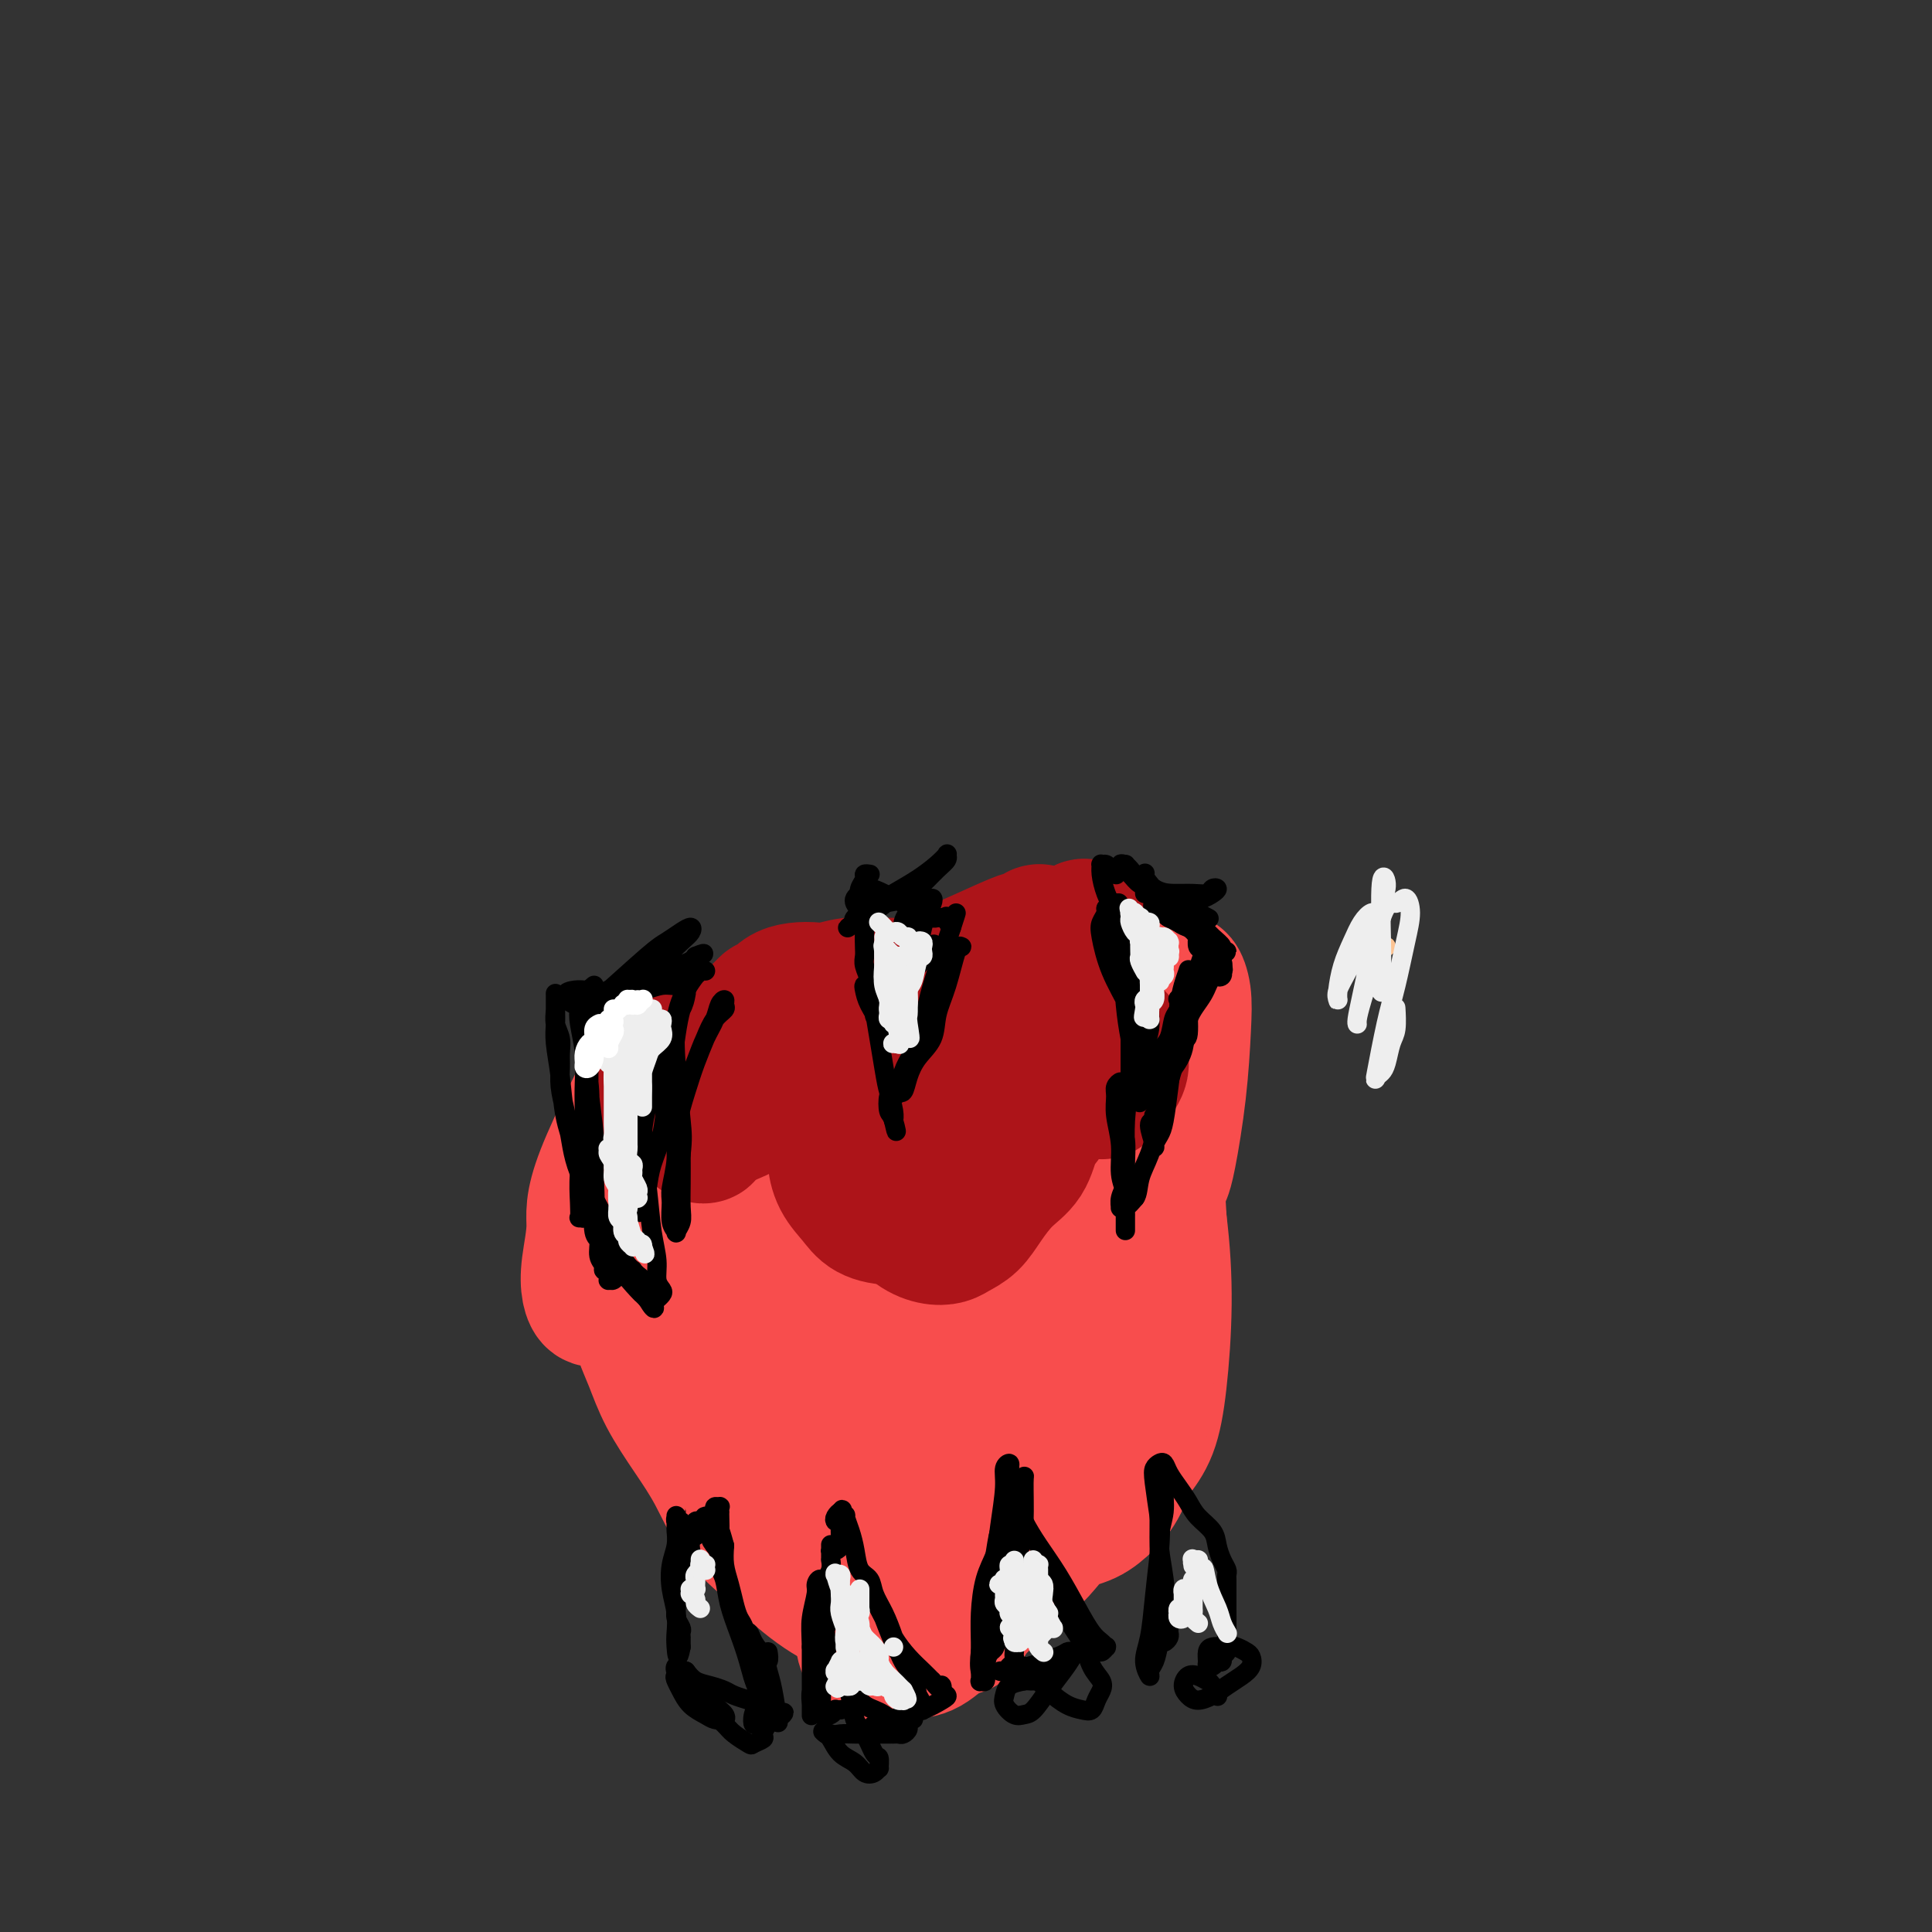 <svg viewBox='0 0 400 400' version='1.1' xmlns='http://www.w3.org/2000/svg' xmlns:xlink='http://www.w3.org/1999/xlink'><rect x="0" y="0" width="400" height="400" fill="#333333" stroke="none"/><g fill='none' stroke='#FCC392' stroke-width='4' stroke-linecap='round' stroke-linejoin='round'><path d='M287,196c-0.310,-0.083 -0.619,-0.167 -1,0c-0.381,0.167 -0.833,0.583 -1,1c-0.167,0.417 -0.048,0.833 0,1c0.048,0.167 0.024,0.083 0,0'/></g>
<g fill='none' stroke='#F84D4D' stroke-width='28' stroke-linecap='round' stroke-linejoin='round'><path d='M139,214c-5.719,11.218 -11.439,22.436 -14,29c-2.561,6.564 -1.964,8.475 -2,11c-0.036,2.525 -0.704,5.664 -1,8c-0.296,2.336 -0.221,3.870 0,5c0.221,1.130 0.588,1.855 1,2c0.412,0.145 0.870,-0.292 2,-2c1.130,-1.708 2.930,-4.687 5,-8c2.070,-3.313 4.408,-6.961 7,-11c2.592,-4.039 5.438,-8.470 8,-12c2.562,-3.530 4.841,-6.161 7,-8c2.159,-1.839 4.200,-2.888 6,-4c1.800,-1.112 3.360,-2.287 5,-3c1.640,-0.713 3.361,-0.964 5,-1c1.639,-0.036 3.198,0.143 5,0c1.802,-0.143 3.848,-0.607 6,-1c2.152,-0.393 4.411,-0.716 7,-1c2.589,-0.284 5.508,-0.530 8,-1c2.492,-0.470 4.555,-1.165 8,-2c3.445,-0.835 8.270,-1.812 12,-3c3.730,-1.188 6.363,-2.588 9,-4c2.637,-1.412 5.277,-2.837 7,-4c1.723,-1.163 2.529,-2.064 3,-3c0.471,-0.936 0.606,-1.907 0,-2c-0.606,-0.093 -1.952,0.691 -4,2c-2.048,1.309 -4.797,3.144 -8,6c-3.203,2.856 -6.861,6.735 -11,11c-4.139,4.265 -8.759,8.916 -13,13c-4.241,4.084 -8.103,7.599 -11,10c-2.897,2.401 -4.828,3.686 -6,4c-1.172,0.314 -1.586,-0.343 -2,-1'/><path d='M178,244c-1.153,-0.156 -0.036,-2.047 1,-4c1.036,-1.953 1.990,-3.969 4,-7c2.010,-3.031 5.076,-7.078 8,-11c2.924,-3.922 5.706,-7.719 9,-11c3.294,-3.281 7.099,-6.045 10,-8c2.901,-1.955 4.897,-3.102 7,-4c2.103,-0.898 4.313,-1.548 6,-2c1.687,-0.452 2.849,-0.706 3,-1c0.151,-0.294 -0.711,-0.627 -2,0c-1.289,0.627 -3.007,2.216 -5,4c-1.993,1.784 -4.261,3.764 -7,7c-2.739,3.236 -5.950,7.727 -9,12c-3.050,4.273 -5.938,8.329 -9,12c-3.062,3.671 -6.299,6.957 -9,10c-2.701,3.043 -4.866,5.842 -7,8c-2.134,2.158 -4.236,3.675 -6,5c-1.764,1.325 -3.189,2.459 -4,3c-0.811,0.541 -1.008,0.491 -1,1c0.008,0.509 0.219,1.578 1,2c0.781,0.422 2.131,0.196 4,0c1.869,-0.196 4.258,-0.361 7,-1c2.742,-0.639 5.838,-1.753 9,-3c3.162,-1.247 6.390,-2.629 10,-5c3.610,-2.371 7.601,-5.731 11,-9c3.399,-3.269 6.206,-6.448 9,-10c2.794,-3.552 5.574,-7.478 8,-11c2.426,-3.522 4.499,-6.641 6,-9c1.501,-2.359 2.429,-3.960 3,-5c0.571,-1.040 0.786,-1.520 1,-2'/><path d='M236,205c2.783,-4.176 0.742,-1.117 0,1c-0.742,2.117 -0.185,3.292 0,6c0.185,2.708 -0.003,6.951 0,12c0.003,5.049 0.196,10.905 0,17c-0.196,6.095 -0.782,12.429 -1,18c-0.218,5.571 -0.070,10.380 0,15c0.070,4.620 0.061,9.052 0,10c-0.061,0.948 -0.173,-1.586 0,-4c0.173,-2.414 0.631,-4.707 1,-8c0.369,-3.293 0.649,-7.588 1,-12c0.351,-4.412 0.774,-8.943 1,-12c0.226,-3.057 0.257,-4.641 0,-5c-0.257,-0.359 -0.801,0.507 -2,3c-1.199,2.493 -3.053,6.615 -5,11c-1.947,4.385 -3.986,9.035 -6,14c-2.014,4.965 -4.003,10.246 -6,15c-1.997,4.754 -4.001,8.982 -6,12c-1.999,3.018 -3.992,4.828 -6,6c-2.008,1.172 -4.030,1.707 -6,2c-1.970,0.293 -3.886,0.343 -6,-1c-2.114,-1.343 -4.425,-4.079 -7,-7c-2.575,-2.921 -5.414,-6.027 -8,-10c-2.586,-3.973 -4.920,-8.812 -7,-13c-2.080,-4.188 -3.906,-7.724 -6,-11c-2.094,-3.276 -4.456,-6.292 -6,-9c-1.544,-2.708 -2.270,-5.107 -3,-7c-0.730,-1.893 -1.464,-3.281 -2,-4c-0.536,-0.719 -0.875,-0.771 -1,-1c-0.125,-0.229 -0.036,-0.637 0,-1c0.036,-0.363 0.018,-0.682 0,-1'/><path d='M155,241c-5.070,-8.660 -1.247,-1.809 0,2c1.247,3.809 -0.084,4.578 -1,7c-0.916,2.422 -1.419,6.497 -2,11c-0.581,4.503 -1.240,9.433 -2,14c-0.760,4.567 -1.620,8.772 -2,12c-0.380,3.228 -0.278,5.480 0,7c0.278,1.520 0.733,2.309 1,2c0.267,-0.309 0.345,-1.715 1,-4c0.655,-2.285 1.888,-5.449 3,-9c1.112,-3.551 2.104,-7.489 3,-11c0.896,-3.511 1.698,-6.596 3,-9c1.302,-2.404 3.106,-4.126 4,-3c0.894,1.126 0.879,5.100 1,9c0.121,3.900 0.378,7.724 1,12c0.622,4.276 1.607,9.003 3,13c1.393,3.997 3.192,7.263 5,9c1.808,1.737 3.625,1.945 6,2c2.375,0.055 5.308,-0.043 8,-1c2.692,-0.957 5.143,-2.773 8,-5c2.857,-2.227 6.121,-4.866 9,-7c2.879,-2.134 5.372,-3.762 8,-7c2.628,-3.238 5.391,-8.087 7,-11c1.609,-2.913 2.066,-3.891 4,-8c1.934,-4.109 5.347,-11.350 7,-16c1.653,-4.650 1.546,-6.711 2,-9c0.454,-2.289 1.470,-4.807 2,-6c0.530,-1.193 0.575,-1.062 1,-1c0.425,0.062 1.230,0.055 2,1c0.770,0.945 1.506,2.841 2,6c0.494,3.159 0.747,7.579 1,12'/><path d='M240,253c0.730,5.807 1.056,11.324 1,17c-0.056,5.676 -0.493,11.510 -1,16c-0.507,4.490 -1.085,7.636 -2,10c-0.915,2.364 -2.168,3.948 -3,5c-0.832,1.052 -1.244,1.574 -3,1c-1.756,-0.574 -4.857,-2.243 -7,-4c-2.143,-1.757 -3.330,-3.602 -5,-6c-1.670,-2.398 -3.823,-5.349 -5,-9c-1.177,-3.651 -1.377,-8.003 -2,-12c-0.623,-3.997 -1.669,-7.638 -2,-10c-0.331,-2.362 0.051,-3.444 0,-4c-0.051,-0.556 -0.537,-0.587 -1,0c-0.463,0.587 -0.902,1.793 -2,5c-1.098,3.207 -2.854,8.417 -4,13c-1.146,4.583 -1.682,8.540 -3,13c-1.318,4.460 -3.418,9.423 -5,14c-1.582,4.577 -2.648,8.766 -4,12c-1.352,3.234 -2.991,5.511 -4,7c-1.009,1.489 -1.387,2.191 -2,2c-0.613,-0.191 -1.459,-1.273 -2,-3c-0.541,-1.727 -0.777,-4.099 -1,-8c-0.223,-3.901 -0.433,-9.332 0,-15c0.433,-5.668 1.509,-11.572 3,-17c1.491,-5.428 3.398,-10.381 5,-14c1.602,-3.619 2.898,-5.905 4,-7c1.102,-1.095 2.008,-1.001 3,0c0.992,1.001 2.070,2.907 3,6c0.930,3.093 1.712,7.371 2,13c0.288,5.629 0.082,12.608 0,19c-0.082,6.392 -0.041,12.196 0,18'/><path d='M203,315c-0.141,8.492 -0.492,11.222 -1,14c-0.508,2.778 -1.171,5.605 -2,7c-0.829,1.395 -1.823,1.360 -3,1c-1.177,-0.360 -2.537,-1.044 -4,-2c-1.463,-0.956 -3.028,-2.185 -5,-4c-1.972,-1.815 -4.350,-4.217 -6,-6c-1.650,-1.783 -2.572,-2.947 -6,-7c-3.428,-4.053 -9.362,-10.994 -13,-15c-3.638,-4.006 -4.980,-5.076 -7,-7c-2.020,-1.924 -4.716,-4.702 -7,-7c-2.284,-2.298 -4.154,-4.114 -6,-6c-1.846,-1.886 -3.666,-3.840 -5,-5c-1.334,-1.160 -2.182,-1.524 -3,-2c-0.818,-0.476 -1.606,-1.064 -2,-1c-0.394,0.064 -0.395,0.778 0,2c0.395,1.222 1.187,2.951 2,5c0.813,2.049 1.646,4.419 3,7c1.354,2.581 3.229,5.375 5,8c1.771,2.625 3.437,5.082 5,8c1.563,2.918 3.024,6.297 5,9c1.976,2.703 4.466,4.730 7,7c2.534,2.270 5.113,4.783 8,7c2.887,2.217 6.083,4.138 9,5c2.917,0.862 5.557,0.663 8,0c2.443,-0.663 4.690,-1.791 7,-3c2.310,-1.209 4.682,-2.498 7,-4c2.318,-1.502 4.580,-3.217 7,-5c2.420,-1.783 4.998,-3.634 7,-6c2.002,-2.366 3.429,-5.247 5,-8c1.571,-2.753 3.285,-5.376 5,-8'/><path d='M223,299c3.609,-4.839 4.133,-5.935 5,-8c0.867,-2.065 2.078,-5.099 3,-8c0.922,-2.901 1.556,-5.671 2,-8c0.444,-2.329 0.697,-4.218 1,-6c0.303,-1.782 0.654,-3.456 1,-5c0.346,-1.544 0.686,-2.958 1,-4c0.314,-1.042 0.603,-1.714 1,-2c0.397,-0.286 0.903,-0.187 1,0c0.097,0.187 -0.214,0.462 0,2c0.214,1.538 0.952,4.341 1,7c0.048,2.659 -0.594,5.176 -1,9c-0.406,3.824 -0.575,8.954 -1,13c-0.425,4.046 -1.107,7.008 -2,10c-0.893,2.992 -1.999,6.015 -3,8c-1.001,1.985 -1.897,2.933 -3,4c-1.103,1.067 -2.412,2.255 -4,3c-1.588,0.745 -3.456,1.049 -5,2c-1.544,0.951 -2.764,2.549 -4,4c-1.236,1.451 -2.487,2.753 -4,4c-1.513,1.247 -3.289,2.438 -5,4c-1.711,1.562 -3.357,3.494 -5,5c-1.643,1.506 -3.283,2.587 -5,4c-1.717,1.413 -3.511,3.159 -5,4c-1.489,0.841 -2.674,0.776 -4,1c-1.326,0.224 -2.792,0.738 -4,1c-1.208,0.262 -2.159,0.273 -3,0c-0.841,-0.273 -1.573,-0.830 -2,-2c-0.427,-1.170 -0.547,-2.953 0,-5c0.547,-2.047 1.763,-4.359 3,-7c1.237,-2.641 2.496,-5.612 4,-9c1.504,-3.388 3.252,-7.194 5,-11'/><path d='M191,309c2.861,-6.190 4.012,-8.167 6,-11c1.988,-2.833 4.812,-6.524 7,-9c2.188,-2.476 3.739,-3.737 7,-6c3.261,-2.263 8.232,-5.529 11,-8c2.768,-2.471 3.334,-4.148 4,-6c0.666,-1.852 1.432,-3.878 2,-6c0.568,-2.122 0.936,-4.341 1,-6c0.064,-1.659 -0.177,-2.757 0,-4c0.177,-1.243 0.771,-2.631 1,-4c0.229,-1.369 0.093,-2.721 0,-4c-0.093,-1.279 -0.142,-2.487 0,-4c0.142,-1.513 0.475,-3.330 1,-5c0.525,-1.670 1.242,-3.191 2,-5c0.758,-1.809 1.559,-3.905 2,-6c0.441,-2.095 0.524,-4.189 1,-6c0.476,-1.811 1.347,-3.340 2,-5c0.653,-1.660 1.090,-3.451 2,-5c0.910,-1.549 2.294,-2.855 3,-4c0.706,-1.145 0.732,-2.130 1,-2c0.268,0.130 0.776,1.373 1,3c0.224,1.627 0.165,3.638 0,7c-0.165,3.362 -0.436,8.077 -1,13c-0.564,4.923 -1.421,10.056 -2,13c-0.579,2.944 -0.880,3.698 -1,4c-0.120,0.302 -0.060,0.151 0,0'/></g>
<g fill='none' stroke='#AD1419' stroke-width='28' stroke-linecap='round' stroke-linejoin='round'><path d='M153,230c-0.333,0.034 -0.665,0.069 -1,0c-0.335,-0.069 -0.672,-0.240 -1,0c-0.328,0.240 -0.647,0.891 -1,1c-0.353,0.109 -0.739,-0.324 -1,0c-0.261,0.324 -0.398,1.404 -1,2c-0.602,0.596 -1.671,0.707 -2,1c-0.329,0.293 0.081,0.769 0,1c-0.081,0.231 -0.651,0.216 -1,0c-0.349,-0.216 -0.475,-0.632 -1,-1c-0.525,-0.368 -1.448,-0.686 -2,-1c-0.552,-0.314 -0.734,-0.623 -1,-1c-0.266,-0.377 -0.616,-0.822 -1,-1c-0.384,-0.178 -0.803,-0.090 -1,0c-0.197,0.090 -0.173,0.182 0,0c0.173,-0.182 0.496,-0.637 1,-1c0.504,-0.363 1.190,-0.633 2,-1c0.810,-0.367 1.743,-0.832 3,-1c1.257,-0.168 2.838,-0.037 4,0c1.162,0.037 1.904,-0.018 3,0c1.096,0.018 2.547,0.108 4,0c1.453,-0.108 2.910,-0.414 4,-1c1.090,-0.586 1.813,-1.454 3,-2c1.187,-0.546 2.839,-0.771 4,-1c1.161,-0.229 1.833,-0.460 3,0c1.167,0.460 2.830,1.613 4,2c1.170,0.387 1.847,0.007 3,0c1.153,-0.007 2.781,0.359 4,0c1.219,-0.359 2.028,-1.444 3,-2c0.972,-0.556 2.106,-0.582 3,-1c0.894,-0.418 1.548,-1.228 3,-2c1.452,-0.772 3.700,-1.506 5,-2c1.300,-0.494 1.650,-0.747 2,-1'/><path d='M197,218c3.058,-1.733 2.703,-2.066 3,-3c0.297,-0.934 1.246,-2.468 2,-4c0.754,-1.532 1.315,-3.062 2,-4c0.685,-0.938 1.496,-1.284 2,-2c0.504,-0.716 0.702,-1.802 1,-2c0.298,-0.198 0.694,0.493 1,1c0.306,0.507 0.520,0.831 1,1c0.480,0.169 1.227,0.184 2,0c0.773,-0.184 1.573,-0.567 2,-1c0.427,-0.433 0.483,-0.916 1,-1c0.517,-0.084 1.497,0.230 2,0c0.503,-0.230 0.529,-1.004 1,-1c0.471,0.004 1.388,0.787 2,1c0.612,0.213 0.918,-0.143 1,0c0.082,0.143 -0.060,0.784 0,1c0.060,0.216 0.323,0.008 0,0c-0.323,-0.008 -1.230,0.183 -2,0c-0.770,-0.183 -1.402,-0.739 -2,-1c-0.598,-0.261 -1.163,-0.227 -2,0c-0.837,0.227 -1.945,0.649 -3,1c-1.055,0.351 -2.056,0.633 -3,1c-0.944,0.367 -1.829,0.821 -3,1c-1.171,0.179 -2.627,0.085 -4,0c-1.373,-0.085 -2.664,-0.161 -4,0c-1.336,0.161 -2.716,0.561 -4,1c-1.284,0.439 -2.471,0.919 -4,2c-1.529,1.081 -3.399,2.762 -5,4c-1.601,1.238 -2.934,2.033 -4,3c-1.066,0.967 -1.864,2.107 -3,3c-1.136,0.893 -2.610,1.541 -4,2c-1.390,0.459 -2.695,0.730 -4,1'/><path d='M169,222c-4.191,2.490 -2.670,1.215 -3,1c-0.330,-0.215 -2.512,0.630 -4,1c-1.488,0.370 -2.283,0.265 -3,0c-0.717,-0.265 -1.358,-0.691 -2,-1c-0.642,-0.309 -1.285,-0.502 -2,-1c-0.715,-0.498 -1.501,-1.300 -2,-2c-0.499,-0.700 -0.711,-1.298 -1,-2c-0.289,-0.702 -0.655,-1.510 -1,-2c-0.345,-0.490 -0.670,-0.663 -1,-1c-0.330,-0.337 -0.666,-0.837 -1,-1c-0.334,-0.163 -0.666,0.012 -1,0c-0.334,-0.012 -0.670,-0.210 -1,0c-0.330,0.210 -0.653,0.826 -1,1c-0.347,0.174 -0.718,-0.096 -1,0c-0.282,0.096 -0.474,0.559 -1,1c-0.526,0.441 -1.385,0.862 -2,1c-0.615,0.138 -0.987,-0.005 -1,0c-0.013,0.005 0.333,0.158 0,0c-0.333,-0.158 -1.346,-0.627 -2,-1c-0.654,-0.373 -0.949,-0.651 -1,-1c-0.051,-0.349 0.144,-0.770 0,-1c-0.144,-0.230 -0.626,-0.270 -1,0c-0.374,0.270 -0.641,0.850 -1,1c-0.359,0.150 -0.812,-0.129 -1,0c-0.188,0.129 -0.112,0.667 0,1c0.112,0.333 0.259,0.462 0,1c-0.259,0.538 -0.925,1.484 -1,3c-0.075,1.516 0.441,3.600 1,5c0.559,1.400 1.160,2.114 2,3c0.840,0.886 1.920,1.943 3,3'/><path d='M140,231c1.591,2.195 2.570,2.184 4,2c1.430,-0.184 3.311,-0.541 5,-1c1.689,-0.459 3.185,-1.020 5,-2c1.815,-0.980 3.950,-2.377 6,-4c2.050,-1.623 4.014,-3.470 6,-5c1.986,-1.530 3.994,-2.742 6,-4c2.006,-1.258 4.012,-2.564 6,-4c1.988,-1.436 3.960,-3.004 6,-4c2.040,-0.996 4.149,-1.422 6,-2c1.851,-0.578 3.445,-1.310 5,-2c1.555,-0.690 3.071,-1.337 5,-2c1.929,-0.663 4.272,-1.340 6,-2c1.728,-0.660 2.841,-1.301 4,-2c1.159,-0.699 2.363,-1.454 3,-2c0.637,-0.546 0.707,-0.882 1,-1c0.293,-0.118 0.811,-0.017 1,0c0.189,0.017 0.051,-0.051 0,0c-0.051,0.051 -0.013,0.220 0,0c0.013,-0.220 0.003,-0.829 0,-1c-0.003,-0.171 0.001,0.097 0,0c-0.001,-0.097 -0.007,-0.558 0,-1c0.007,-0.442 0.027,-0.864 0,-1c-0.027,-0.136 -0.100,0.016 0,0c0.100,-0.016 0.374,-0.199 0,0c-0.374,0.199 -1.396,0.780 -2,1c-0.604,0.220 -0.791,0.080 -3,1c-2.209,0.920 -6.441,2.902 -9,4c-2.559,1.098 -3.445,1.314 -5,2c-1.555,0.686 -3.777,1.843 -6,3'/><path d='M190,204c-4.699,1.773 -3.947,1.704 -5,2c-1.053,0.296 -3.910,0.957 -6,1c-2.090,0.043 -3.414,-0.532 -5,-1c-1.586,-0.468 -3.434,-0.829 -5,-1c-1.566,-0.171 -2.849,-0.151 -4,0c-1.151,0.151 -2.168,0.433 -3,1c-0.832,0.567 -1.477,1.420 -2,2c-0.523,0.580 -0.925,0.887 -1,1c-0.075,0.113 0.175,0.031 0,0c-0.175,-0.031 -0.776,-0.012 -1,0c-0.224,0.012 -0.071,0.018 0,0c0.071,-0.018 0.060,-0.060 0,0c-0.060,0.060 -0.168,0.224 0,0c0.168,-0.224 0.613,-0.835 1,-1c0.387,-0.165 0.718,0.114 1,0c0.282,-0.114 0.516,-0.623 1,-1c0.484,-0.377 1.218,-0.623 2,-1c0.782,-0.377 1.614,-0.886 3,-1c1.386,-0.114 3.328,0.165 5,0c1.672,-0.165 3.075,-0.775 5,-1c1.925,-0.225 4.373,-0.066 7,0c2.627,0.066 5.433,0.040 8,0c2.567,-0.040 4.894,-0.094 7,0c2.106,0.094 3.991,0.336 6,0c2.009,-0.336 4.143,-1.249 6,-2c1.857,-0.751 3.437,-1.339 5,-2c1.563,-0.661 3.110,-1.394 4,-2c0.890,-0.606 1.124,-1.086 2,-2c0.876,-0.914 2.393,-2.261 3,-3c0.607,-0.739 0.303,-0.869 0,-1'/><path d='M224,192c0.935,-0.715 0.772,0.497 1,1c0.228,0.503 0.845,0.298 1,1c0.155,0.702 -0.154,2.313 0,4c0.154,1.687 0.769,3.452 1,5c0.231,1.548 0.077,2.879 0,4c-0.077,1.121 -0.077,2.033 0,3c0.077,0.967 0.231,1.989 0,3c-0.231,1.011 -0.849,2.011 -1,3c-0.151,0.989 0.163,1.968 0,3c-0.163,1.032 -0.803,2.118 -1,3c-0.197,0.882 0.050,1.559 0,2c-0.050,0.441 -0.398,0.645 -1,1c-0.602,0.355 -1.460,0.861 -2,1c-0.540,0.139 -0.764,-0.089 -1,0c-0.236,0.089 -0.484,0.495 -1,1c-0.516,0.505 -1.299,1.109 -2,2c-0.701,0.891 -1.321,2.068 -2,3c-0.679,0.932 -1.416,1.618 -2,3c-0.584,1.382 -1.014,3.459 -2,5c-0.986,1.541 -2.529,2.546 -4,4c-1.471,1.454 -2.872,3.357 -4,5c-1.128,1.643 -1.985,3.024 -3,4c-1.015,0.976 -2.189,1.545 -3,2c-0.811,0.455 -1.259,0.797 -2,1c-0.741,0.203 -1.774,0.268 -3,0c-1.226,-0.268 -2.643,-0.867 -4,-2c-1.357,-1.133 -2.652,-2.798 -4,-4c-1.348,-1.202 -2.747,-1.939 -4,-3c-1.253,-1.061 -2.358,-2.446 -3,-3c-0.642,-0.554 -0.821,-0.277 -1,0'/><path d='M177,244c-2.476,-1.632 -0.666,0.288 0,1c0.666,0.712 0.190,0.217 0,0c-0.190,-0.217 -0.092,-0.156 0,0c0.092,0.156 0.178,0.407 0,0c-0.178,-0.407 -0.621,-1.470 -1,-2c-0.379,-0.530 -0.695,-0.526 -1,-1c-0.305,-0.474 -0.600,-1.427 -1,-2c-0.400,-0.573 -0.905,-0.766 -1,0c-0.095,0.766 0.221,2.489 1,4c0.779,1.511 2.021,2.808 3,4c0.979,1.192 1.693,2.278 3,3c1.307,0.722 3.206,1.080 5,1c1.794,-0.080 3.484,-0.596 5,-1c1.516,-0.404 2.856,-0.695 6,-3c3.144,-2.305 8.090,-6.624 11,-9c2.910,-2.376 3.785,-2.809 5,-4c1.215,-1.191 2.771,-3.139 4,-5c1.229,-1.861 2.130,-3.636 3,-5c0.870,-1.364 1.710,-2.318 2,-3c0.290,-0.682 0.029,-1.093 0,-2c-0.029,-0.907 0.172,-2.309 0,-3c-0.172,-0.691 -0.717,-0.671 -1,-1c-0.283,-0.329 -0.303,-1.006 0,-1c0.303,0.006 0.928,0.694 1,1c0.072,0.306 -0.408,0.230 0,0c0.408,-0.230 1.704,-0.615 3,-1'/><path d='M224,215c2.177,-3.007 1.618,-0.524 2,0c0.382,0.524 1.703,-0.910 3,-1c1.297,-0.090 2.569,1.166 3,2c0.431,0.834 0.022,1.248 0,2c-0.022,0.752 0.344,1.842 0,3c-0.344,1.158 -1.399,2.384 -2,3c-0.601,0.616 -0.750,0.624 -1,1c-0.250,0.376 -0.603,1.121 -1,1c-0.397,-0.121 -0.838,-1.110 -1,-2c-0.162,-0.890 -0.046,-1.683 0,-2c0.046,-0.317 0.023,-0.159 0,0'/></g>
<g fill='none' stroke='#000000' stroke-width='4' stroke-linecap='round' stroke-linejoin='round'><path d='M159,342c0.121,0.787 0.243,1.573 0,2c-0.243,0.427 -0.850,0.494 -1,1c-0.150,0.506 0.156,1.452 0,2c-0.156,0.548 -0.774,0.698 -1,1c-0.226,0.302 -0.060,0.757 0,1c0.060,0.243 0.012,0.275 0,0c-0.012,-0.275 0.011,-0.859 0,-1c-0.011,-0.141 -0.055,0.159 0,0c0.055,-0.159 0.211,-0.778 0,-1c-0.211,-0.222 -0.789,-0.048 -1,0c-0.211,0.048 -0.057,-0.029 0,0c0.057,0.029 0.015,0.163 0,0c-0.015,-0.163 -0.004,-0.622 0,-1c0.004,-0.378 0.001,-0.676 0,-1c-0.001,-0.324 -0.001,-0.675 0,-1c0.001,-0.325 0.001,-0.623 0,-1c-0.001,-0.377 -0.004,-0.832 0,-1c0.004,-0.168 0.015,-0.048 0,0c-0.015,0.048 -0.055,0.024 0,0c0.055,-0.024 0.207,-0.047 0,0c-0.207,0.047 -0.773,0.164 -1,0c-0.227,-0.164 -0.116,-0.610 0,-1c0.116,-0.390 0.238,-0.726 0,-1c-0.238,-0.274 -0.837,-0.488 -1,-1c-0.163,-0.512 0.110,-1.322 0,-2c-0.110,-0.678 -0.604,-1.223 -1,-2c-0.396,-0.777 -0.694,-1.786 -1,-3c-0.306,-1.214 -0.621,-2.635 -1,-4c-0.379,-1.365 -0.823,-2.676 -1,-4c-0.177,-1.324 -0.089,-2.662 0,-4'/><path d='M150,320c-1.309,-4.846 -1.083,-2.963 -1,-3c0.083,-0.037 0.023,-1.996 0,-3c-0.023,-1.004 -0.010,-1.055 0,-1c0.010,0.055 0.018,0.214 0,0c-0.018,-0.214 -0.061,-0.802 0,-1c0.061,-0.198 0.227,-0.007 0,0c-0.227,0.007 -0.849,-0.171 -1,0c-0.151,0.171 0.167,0.690 0,1c-0.167,0.310 -0.818,0.412 -1,1c-0.182,0.588 0.105,1.662 0,2c-0.105,0.338 -0.603,-0.060 -1,0c-0.397,0.060 -0.694,0.580 -1,1c-0.306,0.420 -0.622,0.742 -1,1c-0.378,0.258 -0.819,0.452 -1,1c-0.181,0.548 -0.104,1.449 0,2c0.104,0.551 0.234,0.751 0,1c-0.234,0.249 -0.833,0.546 -1,1c-0.167,0.454 0.098,1.066 0,2c-0.098,0.934 -0.558,2.190 -1,3c-0.442,0.810 -0.864,1.172 -1,2c-0.136,0.828 0.016,2.121 0,3c-0.016,0.879 -0.201,1.345 0,2c0.201,0.655 0.786,1.499 1,2c0.214,0.501 0.057,0.660 0,1c-0.057,0.340 -0.015,0.862 0,1c0.015,0.138 0.004,-0.107 0,0c-0.004,0.107 -0.001,0.567 0,1c0.001,0.433 0.000,0.838 0,1c-0.000,0.162 -0.000,0.081 0,0'/><path d='M141,341c-0.687,3.692 -0.903,1.422 -1,0c-0.097,-1.422 -0.075,-1.997 0,-3c0.075,-1.003 0.202,-2.433 0,-4c-0.202,-1.567 -0.734,-3.269 -1,-5c-0.266,-1.731 -0.268,-3.491 0,-5c0.268,-1.509 0.804,-2.769 1,-4c0.196,-1.231 0.053,-2.434 0,-3c-0.053,-0.566 -0.014,-0.496 0,-1c0.014,-0.504 0.004,-1.581 0,-2c-0.004,-0.419 -0.001,-0.179 0,0c0.001,0.179 0.001,0.295 0,0c-0.001,-0.295 -0.001,-1.003 0,-1c0.001,0.003 0.004,0.718 0,1c-0.004,0.282 -0.016,0.132 0,0c0.016,-0.132 0.060,-0.246 0,0c-0.060,0.246 -0.224,0.850 0,1c0.224,0.150 0.835,-0.155 1,0c0.165,0.155 -0.114,0.770 0,1c0.114,0.230 0.623,0.075 1,0c0.377,-0.075 0.622,-0.072 1,0c0.378,0.072 0.890,0.212 1,0c0.110,-0.212 -0.180,-0.775 0,-1c0.180,-0.225 0.832,-0.113 1,0c0.168,0.113 -0.147,0.228 0,0c0.147,-0.228 0.757,-0.798 1,-1c0.243,-0.202 0.120,-0.038 0,0c-0.120,0.038 -0.238,-0.052 0,0c0.238,0.052 0.833,0.245 1,1c0.167,0.755 -0.095,2.073 0,3c0.095,0.927 0.548,1.464 1,2'/><path d='M148,320c1.413,1.713 0.945,2.995 1,4c0.055,1.005 0.632,1.735 1,3c0.368,1.265 0.526,3.067 1,5c0.474,1.933 1.265,3.999 2,6c0.735,2.001 1.413,3.939 2,6c0.587,2.061 1.083,4.246 2,6c0.917,1.754 2.257,3.078 3,4c0.743,0.922 0.891,1.443 1,2c0.109,0.557 0.180,1.149 0,0c-0.180,-1.149 -0.611,-4.039 -1,-6c-0.389,-1.961 -0.735,-2.994 -1,-4c-0.265,-1.006 -0.449,-1.984 -1,-3c-0.551,-1.016 -1.469,-2.070 -2,-3c-0.531,-0.930 -0.675,-1.736 -1,-2c-0.325,-0.264 -0.831,0.013 -1,0c-0.169,-0.013 0.001,-0.317 0,0c-0.001,0.317 -0.172,1.254 0,2c0.172,0.746 0.687,1.302 1,2c0.313,0.698 0.426,1.539 1,2c0.574,0.461 1.611,0.544 2,1c0.389,0.456 0.131,1.286 0,2c-0.131,0.714 -0.136,1.313 0,2c0.136,0.687 0.413,1.463 0,2c-0.413,0.537 -1.517,0.834 -2,1c-0.483,0.166 -0.346,0.200 -1,0c-0.654,-0.200 -2.101,-0.634 -3,-1c-0.899,-0.366 -1.251,-0.665 -2,-1c-0.749,-0.335 -1.894,-0.706 -3,-1c-1.106,-0.294 -2.173,-0.513 -3,-1c-0.827,-0.487 -1.413,-1.244 -2,-2'/><path d='M142,346c-2.626,-0.854 -2.191,0.011 -2,0c0.191,-0.011 0.138,-0.897 0,-1c-0.138,-0.103 -0.360,0.578 0,1c0.360,0.422 1.301,0.585 2,1c0.699,0.415 1.156,1.081 2,2c0.844,0.919 2.076,2.089 3,3c0.924,0.911 1.539,1.562 2,2c0.461,0.438 0.769,0.662 1,1c0.231,0.338 0.385,0.789 0,1c-0.385,0.211 -1.308,0.184 -2,0c-0.692,-0.184 -1.154,-0.523 -2,-1c-0.846,-0.477 -2.077,-1.092 -3,-2c-0.923,-0.908 -1.538,-2.110 -2,-3c-0.462,-0.890 -0.770,-1.470 -1,-2c-0.230,-0.530 -0.381,-1.012 0,-1c0.381,0.012 1.294,0.516 2,1c0.706,0.484 1.205,0.946 2,2c0.795,1.054 1.885,2.700 3,4c1.115,1.300 2.254,2.254 3,3c0.746,0.746 1.099,1.284 2,2c0.901,0.716 2.349,1.611 3,2c0.651,0.389 0.504,0.273 1,0c0.496,-0.273 1.634,-0.704 2,-1c0.366,-0.296 -0.042,-0.458 0,-1c0.042,-0.542 0.532,-1.466 1,-2c0.468,-0.534 0.913,-0.679 1,-1c0.087,-0.321 -0.183,-0.818 0,-1c0.183,-0.182 0.818,-0.049 1,0c0.182,0.049 -0.091,0.014 0,0c0.091,-0.014 0.545,-0.007 1,0'/><path d='M162,355c0.908,-0.910 -0.320,-0.186 -1,0c-0.680,0.186 -0.810,-0.166 -1,0c-0.190,0.166 -0.440,0.850 -1,1c-0.560,0.150 -1.432,-0.233 -2,0c-0.568,0.233 -0.833,1.083 -1,1c-0.167,-0.083 -0.237,-1.099 0,-2c0.237,-0.901 0.782,-1.686 1,-2c0.218,-0.314 0.109,-0.157 0,0'/><path d='M174,354c0.120,-0.008 0.240,-0.017 0,0c-0.240,0.017 -0.838,0.058 -1,0c-0.162,-0.058 0.114,-0.217 0,0c-0.114,0.217 -0.619,0.809 -1,1c-0.381,0.191 -0.639,-0.020 -1,0c-0.361,0.020 -0.825,0.271 -1,0c-0.175,-0.271 -0.061,-1.063 0,-2c0.061,-0.937 0.068,-2.018 0,-3c-0.068,-0.982 -0.211,-1.866 0,-3c0.211,-1.134 0.774,-2.520 1,-4c0.226,-1.480 0.113,-3.056 0,-4c-0.113,-0.944 -0.227,-1.258 0,-2c0.227,-0.742 0.794,-1.911 1,-3c0.206,-1.089 0.053,-2.096 0,-3c-0.053,-0.904 -0.004,-1.704 0,-2c0.004,-0.296 -0.036,-0.088 0,0c0.036,0.088 0.150,0.054 0,0c-0.150,-0.054 -0.562,-0.129 -1,0c-0.438,0.129 -0.901,0.463 -1,1c-0.099,0.537 0.166,1.277 0,2c-0.166,0.723 -0.762,1.429 -1,3c-0.238,1.571 -0.116,4.008 0,6c0.116,1.992 0.227,3.538 0,5c-0.227,1.462 -0.793,2.839 -1,4c-0.207,1.161 -0.055,2.108 0,3c0.055,0.892 0.015,1.731 0,2c-0.015,0.269 -0.004,-0.033 0,0c0.004,0.033 0.001,0.401 0,0c-0.001,-0.401 -0.000,-1.569 0,-3c0.000,-1.431 0.000,-3.123 0,-5c-0.000,-1.877 -0.000,-3.938 0,-6'/><path d='M168,341c-0.064,-2.938 -0.224,-4.282 0,-6c0.224,-1.718 0.830,-3.808 1,-5c0.170,-1.192 -0.098,-1.485 0,-2c0.098,-0.515 0.561,-1.250 1,-1c0.439,0.250 0.853,1.487 1,2c0.147,0.513 0.025,0.302 0,0c-0.025,-0.302 0.046,-0.694 0,-1c-0.046,-0.306 -0.208,-0.527 0,-1c0.208,-0.473 0.788,-1.198 1,-2c0.212,-0.802 0.057,-1.682 0,-2c-0.057,-0.318 -0.015,-0.074 0,0c0.015,0.074 0.004,-0.022 0,0c-0.004,0.022 -0.001,0.163 0,0c0.001,-0.163 0.001,-0.628 0,-1c-0.001,-0.372 -0.001,-0.650 0,-1c0.001,-0.350 0.003,-0.773 0,-1c-0.003,-0.227 -0.011,-0.259 0,0c0.011,0.259 0.041,0.810 0,1c-0.041,0.190 -0.155,0.020 0,0c0.155,-0.020 0.577,0.111 1,0c0.423,-0.111 0.845,-0.463 1,-1c0.155,-0.537 0.042,-1.259 0,-2c-0.042,-0.741 -0.015,-1.502 0,-2c0.015,-0.498 0.017,-0.732 0,-1c-0.017,-0.268 -0.054,-0.569 0,-1c0.054,-0.431 0.200,-0.992 0,-1c-0.200,-0.008 -0.746,0.536 -1,1c-0.254,0.464 -0.215,0.847 0,1c0.215,0.153 0.608,0.077 1,0'/><path d='M174,315c0.864,-4.258 0.025,-1.904 0,-1c-0.025,0.904 0.766,0.357 1,0c0.234,-0.357 -0.088,-0.525 0,0c0.088,0.525 0.586,1.743 1,3c0.414,1.257 0.744,2.555 1,4c0.256,1.445 0.439,3.039 1,4c0.561,0.961 1.501,1.289 2,2c0.499,0.711 0.558,1.804 1,3c0.442,1.196 1.266,2.494 2,4c0.734,1.506 1.376,3.218 2,5c0.624,1.782 1.229,3.633 2,5c0.771,1.367 1.709,2.251 2,3c0.291,0.749 -0.066,1.364 0,2c0.066,0.636 0.554,1.292 1,2c0.446,0.708 0.848,1.467 1,2c0.152,0.533 0.053,0.839 0,1c-0.053,0.161 -0.062,0.178 0,0c0.062,-0.178 0.193,-0.549 0,-1c-0.193,-0.451 -0.710,-0.982 -1,-2c-0.290,-1.018 -0.355,-2.525 -1,-4c-0.645,-1.475 -1.872,-2.919 -3,-5c-1.128,-2.081 -2.156,-4.798 -3,-7c-0.844,-2.202 -1.502,-3.888 -2,-5c-0.498,-1.112 -0.836,-1.649 -1,-2c-0.164,-0.351 -0.154,-0.516 0,0c0.154,0.516 0.454,1.713 1,3c0.546,1.287 1.340,2.662 2,4c0.660,1.338 1.187,2.637 2,4c0.813,1.363 1.911,2.790 3,4c1.089,1.210 2.168,2.203 3,3c0.832,0.797 1.416,1.399 2,2'/><path d='M193,348c2.326,2.965 2.140,1.376 2,1c-0.140,-0.376 -0.236,0.459 0,1c0.236,0.541 0.803,0.789 1,1c0.197,0.211 0.022,0.387 -1,1c-1.022,0.613 -2.893,1.664 -4,2c-1.107,0.336 -1.451,-0.043 -2,0c-0.549,0.043 -1.301,0.507 -2,1c-0.699,0.493 -1.343,1.016 -2,1c-0.657,-0.016 -1.328,-0.571 -2,-1c-0.672,-0.429 -1.347,-0.732 -2,-1c-0.653,-0.268 -1.286,-0.500 -2,-1c-0.714,-0.500 -1.509,-1.270 -2,-2c-0.491,-0.730 -0.679,-1.422 -1,-2c-0.321,-0.578 -0.774,-1.041 -1,-1c-0.226,0.041 -0.226,0.586 0,1c0.226,0.414 0.677,0.697 1,2c0.323,1.303 0.517,3.625 1,5c0.483,1.375 1.254,1.804 2,3c0.746,1.196 1.466,3.161 2,4c0.534,0.839 0.883,0.552 1,1c0.117,0.448 0.002,1.630 0,2c-0.002,0.370 0.109,-0.074 0,0c-0.109,0.074 -0.438,0.665 -1,1c-0.562,0.335 -1.356,0.416 -2,0c-0.644,-0.416 -1.139,-1.327 -2,-2c-0.861,-0.673 -2.087,-1.109 -3,-2c-0.913,-0.891 -1.513,-2.239 -2,-3c-0.487,-0.761 -0.862,-0.936 -1,-1c-0.138,-0.064 -0.039,-0.018 0,0c0.039,0.018 0.020,0.009 0,0'/><path d='M171,359c-1.556,-1.083 0.054,-0.290 1,0c0.946,0.290 1.230,0.078 2,0c0.770,-0.078 2.027,-0.021 3,0c0.973,0.021 1.661,0.005 3,0c1.339,-0.005 3.328,-0.001 4,0c0.672,0.001 0.026,-0.003 0,0c-0.026,0.003 0.566,0.012 1,0c0.434,-0.012 0.708,-0.045 1,0c0.292,0.045 0.601,0.170 1,0c0.399,-0.170 0.890,-0.634 1,-1c0.110,-0.366 -0.159,-0.634 0,-1c0.159,-0.366 0.746,-0.831 1,-1c0.254,-0.169 0.176,-0.042 0,0c-0.176,0.042 -0.450,0.000 -1,0c-0.550,-0.000 -1.377,0.042 -2,0c-0.623,-0.042 -1.041,-0.169 -2,0c-0.959,0.169 -2.460,0.632 -3,1c-0.540,0.368 -0.120,0.640 0,1c0.120,0.360 -0.062,0.806 0,1c0.062,0.194 0.367,0.134 1,0c0.633,-0.134 1.593,-0.344 3,-2c1.407,-1.656 3.259,-4.759 4,-6c0.741,-1.241 0.370,-0.621 0,0'/><path d='M208,346c-0.514,-0.024 -1.027,-0.048 -1,0c0.027,0.048 0.596,0.169 1,0c0.404,-0.169 0.645,-0.627 1,-1c0.355,-0.373 0.824,-0.662 1,-1c0.176,-0.338 0.057,-0.724 0,-1c-0.057,-0.276 -0.054,-0.443 0,-1c0.054,-0.557 0.158,-1.503 0,-2c-0.158,-0.497 -0.578,-0.546 -1,-1c-0.422,-0.454 -0.845,-1.314 -1,-2c-0.155,-0.686 -0.041,-1.200 0,-2c0.041,-0.800 0.011,-1.888 0,-3c-0.011,-1.112 -0.002,-2.250 0,-3c0.002,-0.750 -0.002,-1.113 0,-2c0.002,-0.887 0.011,-2.299 0,-3c-0.011,-0.701 -0.041,-0.691 0,-1c0.041,-0.309 0.152,-0.936 0,-1c-0.152,-0.064 -0.566,0.436 -1,1c-0.434,0.564 -0.887,1.193 -1,2c-0.113,0.807 0.113,1.791 0,3c-0.113,1.209 -0.566,2.642 -1,4c-0.434,1.358 -0.849,2.641 -1,4c-0.151,1.359 -0.040,2.794 0,4c0.040,1.206 0.007,2.183 0,3c-0.007,0.817 0.011,1.475 0,2c-0.011,0.525 -0.053,0.917 0,1c0.053,0.083 0.199,-0.142 0,0c-0.199,0.142 -0.744,0.651 -1,0c-0.256,-0.651 -0.223,-2.463 0,-4c0.223,-1.537 0.637,-2.798 1,-5c0.363,-2.202 0.675,-5.343 1,-8c0.325,-2.657 0.662,-4.828 1,-7'/><path d='M206,322c0.647,-4.127 0.763,-4.446 1,-5c0.237,-0.554 0.595,-1.344 1,-2c0.405,-0.656 0.856,-1.179 1,-1c0.144,0.179 -0.021,1.058 0,1c0.021,-0.058 0.227,-1.055 0,1c-0.227,2.055 -0.888,7.161 -1,10c-0.112,2.839 0.325,3.409 0,5c-0.325,1.591 -1.411,4.201 -2,6c-0.589,1.799 -0.680,2.785 -1,4c-0.320,1.215 -0.871,2.658 -1,4c-0.129,1.342 0.162,2.584 0,3c-0.162,0.416 -0.776,0.008 -1,0c-0.224,-0.008 -0.058,0.386 0,0c0.058,-0.386 0.008,-1.551 0,-3c-0.008,-1.449 0.025,-3.181 0,-5c-0.025,-1.819 -0.110,-3.726 0,-6c0.110,-2.274 0.415,-4.916 1,-7c0.585,-2.084 1.452,-3.612 2,-5c0.548,-1.388 0.778,-2.638 1,-4c0.222,-1.362 0.438,-2.837 1,-4c0.562,-1.163 1.472,-2.013 2,-3c0.528,-0.987 0.675,-2.110 1,-3c0.325,-0.890 0.826,-1.545 1,-2c0.174,-0.455 0.019,-0.709 0,1c-0.019,1.709 0.097,5.381 0,8c-0.097,2.619 -0.407,4.187 -1,6c-0.593,1.813 -1.467,3.873 -2,6c-0.533,2.127 -0.724,4.322 -1,6c-0.276,1.678 -0.638,2.839 -1,4'/><path d='M207,337c-0.863,5.121 -1.019,3.423 -1,3c0.019,-0.423 0.215,0.430 0,1c-0.215,0.570 -0.839,0.858 -1,1c-0.161,0.142 0.142,0.137 0,0c-0.142,-0.137 -0.729,-0.406 -1,-1c-0.271,-0.594 -0.226,-1.513 0,-3c0.226,-1.487 0.634,-3.543 1,-6c0.366,-2.457 0.690,-5.314 1,-8c0.310,-2.686 0.604,-5.199 1,-8c0.396,-2.801 0.893,-5.888 1,-8c0.107,-2.112 -0.176,-3.248 0,-4c0.176,-0.752 0.812,-1.119 1,-1c0.188,0.119 -0.071,0.724 0,2c0.071,1.276 0.473,3.221 1,5c0.527,1.779 1.180,3.390 2,5c0.820,1.610 1.806,3.219 3,5c1.194,1.781 2.597,3.735 4,6c1.403,2.265 2.807,4.841 4,7c1.193,2.159 2.176,3.899 3,5c0.824,1.101 1.490,1.562 2,2c0.510,0.438 0.866,0.854 1,1c0.134,0.146 0.047,0.023 0,0c-0.047,-0.023 -0.053,0.054 0,0c0.053,-0.054 0.166,-0.239 0,0c-0.166,0.239 -0.611,0.902 -1,1c-0.389,0.098 -0.723,-0.369 -1,-1c-0.277,-0.631 -0.497,-1.427 -1,-2c-0.503,-0.573 -1.289,-0.924 -2,-2c-0.711,-1.076 -1.346,-2.879 -2,-4c-0.654,-1.121 -1.327,-1.561 -2,-2'/><path d='M220,331c-1.256,-1.573 -0.396,-1.004 0,0c0.396,1.004 0.327,2.443 1,4c0.673,1.557 2.086,3.232 3,5c0.914,1.768 1.328,3.630 2,5c0.672,1.370 1.600,2.248 2,3c0.400,0.752 0.271,1.377 0,2c-0.271,0.623 -0.683,1.245 -1,2c-0.317,0.755 -0.539,1.642 -1,2c-0.461,0.358 -1.161,0.187 -2,0c-0.839,-0.187 -1.818,-0.390 -3,-1c-1.182,-0.610 -2.567,-1.627 -4,-3c-1.433,-1.373 -2.916,-3.100 -4,-4c-1.084,-0.900 -1.771,-0.971 -2,-1c-0.229,-0.029 -0.002,-0.014 0,0c0.002,0.014 -0.221,0.028 0,0c0.221,-0.028 0.886,-0.099 1,0c0.114,0.099 -0.322,0.368 1,0c1.322,-0.368 4.402,-1.372 6,-2c1.598,-0.628 1.716,-0.879 2,-1c0.284,-0.121 0.736,-0.113 1,0c0.264,0.113 0.342,0.331 0,1c-0.342,0.669 -1.102,1.789 -2,3c-0.898,1.211 -1.933,2.515 -3,4c-1.067,1.485 -2.167,3.152 -3,4c-0.833,0.848 -1.399,0.876 -2,1c-0.601,0.124 -1.239,0.346 -2,0c-0.761,-0.346 -1.647,-1.258 -2,-2c-0.353,-0.742 -0.172,-1.315 0,-2c0.172,-0.685 0.335,-1.481 1,-2c0.665,-0.519 1.833,-0.759 3,-1'/><path d='M212,348c0.767,-0.126 1.185,0.059 2,0c0.815,-0.059 2.027,-0.362 3,-1c0.973,-0.638 1.707,-1.611 2,-2c0.293,-0.389 0.147,-0.195 0,0'/><path d='M242,335c0.007,0.754 0.013,1.507 0,2c-0.013,0.493 -0.046,0.724 0,1c0.046,0.276 0.170,0.597 0,1c-0.170,0.403 -0.634,0.889 -1,1c-0.366,0.111 -0.635,-0.151 -1,0c-0.365,0.151 -0.826,0.717 -1,1c-0.174,0.283 -0.061,0.283 0,0c0.061,-0.283 0.069,-0.849 0,-2c-0.069,-1.151 -0.215,-2.889 0,-5c0.215,-2.111 0.793,-4.597 1,-7c0.207,-2.403 0.045,-4.724 0,-7c-0.045,-2.276 0.026,-4.508 0,-6c-0.026,-1.492 -0.151,-2.246 0,-3c0.151,-0.754 0.577,-1.510 1,-2c0.423,-0.490 0.841,-0.716 1,-1c0.159,-0.284 0.058,-0.626 0,-1c-0.058,-0.374 -0.073,-0.782 0,-1c0.073,-0.218 0.233,-0.248 0,0c-0.233,0.248 -0.860,0.774 -1,2c-0.140,1.226 0.208,3.153 0,5c-0.208,1.847 -0.973,3.615 -1,6c-0.027,2.385 0.682,5.387 1,8c0.318,2.613 0.244,4.835 0,7c-0.244,2.165 -0.658,4.271 -1,6c-0.342,1.729 -0.610,3.081 -1,4c-0.390,0.919 -0.900,1.404 -1,2c-0.100,0.596 0.211,1.303 0,1c-0.211,-0.303 -0.943,-1.617 -1,-3c-0.057,-1.383 0.562,-2.834 1,-5c0.438,-2.166 0.697,-5.047 1,-8c0.303,-2.953 0.652,-5.976 1,-9'/><path d='M240,322c0.367,-5.300 0.284,-6.048 0,-8c-0.284,-1.952 -0.767,-5.106 -1,-7c-0.233,-1.894 -0.214,-2.527 0,-3c0.214,-0.473 0.624,-0.787 1,-1c0.376,-0.213 0.718,-0.325 1,0c0.282,0.325 0.503,1.087 1,2c0.497,0.913 1.271,1.976 2,3c0.729,1.024 1.413,2.007 2,3c0.587,0.993 1.075,1.996 2,3c0.925,1.004 2.286,2.009 3,3c0.714,0.991 0.780,1.967 1,3c0.220,1.033 0.595,2.121 1,3c0.405,0.879 0.841,1.547 1,2c0.159,0.453 0.043,0.690 0,1c-0.043,0.310 -0.011,0.694 0,1c0.011,0.306 0.003,0.532 0,1c-0.003,0.468 0.000,1.176 0,2c-0.000,0.824 -0.004,1.765 0,3c0.004,1.235 0.016,2.765 0,4c-0.016,1.235 -0.061,2.173 0,3c0.061,0.827 0.227,1.541 0,2c-0.227,0.459 -0.848,0.663 -1,1c-0.152,0.337 0.166,0.809 0,1c-0.166,0.191 -0.815,0.102 -1,0c-0.185,-0.102 0.093,-0.216 0,0c-0.093,0.216 -0.559,0.762 -1,1c-0.441,0.238 -0.859,0.169 -1,0c-0.141,-0.169 -0.007,-0.437 0,-1c0.007,-0.563 -0.114,-1.421 0,-2c0.114,-0.579 0.461,-0.880 1,-1c0.539,-0.120 1.269,-0.060 2,0'/><path d='M253,341c0.882,-0.670 2.088,-0.345 3,0c0.912,0.345 1.532,0.711 2,1c0.468,0.289 0.786,0.500 1,1c0.214,0.500 0.325,1.287 0,2c-0.325,0.713 -1.084,1.352 -2,2c-0.916,0.648 -1.987,1.307 -3,2c-1.013,0.693 -1.968,1.422 -3,2c-1.032,0.578 -2.141,1.005 -3,1c-0.859,-0.005 -1.467,-0.443 -2,-1c-0.533,-0.557 -0.991,-1.233 -1,-2c-0.009,-0.767 0.432,-1.624 1,-2c0.568,-0.376 1.262,-0.273 2,0c0.738,0.273 1.518,0.714 2,1c0.482,0.286 0.665,0.417 1,1c0.335,0.583 0.821,1.619 1,2c0.179,0.381 0.051,0.109 0,0c-0.051,-0.109 -0.026,-0.054 0,0'/><path d='M123,204c-0.424,0.342 -0.849,0.683 -1,1c-0.151,0.317 -0.030,0.609 0,1c0.030,0.391 -0.031,0.882 0,1c0.031,0.118 0.156,-0.136 0,0c-0.156,0.136 -0.592,0.664 -1,1c-0.408,0.336 -0.789,0.481 -1,1c-0.211,0.519 -0.252,1.411 0,3c0.252,1.589 0.796,3.875 1,6c0.204,2.125 0.069,4.088 0,6c-0.069,1.912 -0.071,3.774 0,6c0.071,2.226 0.214,4.816 0,7c-0.214,2.184 -0.785,3.960 -1,6c-0.215,2.040 -0.073,4.342 0,6c0.073,1.658 0.076,2.672 0,3c-0.076,0.328 -0.230,-0.030 0,0c0.230,0.030 0.846,0.450 1,0c0.154,-0.450 -0.154,-1.769 0,-3c0.154,-1.231 0.769,-2.375 1,-4c0.231,-1.625 0.076,-3.730 0,-6c-0.076,-2.270 -0.074,-4.706 0,-7c0.074,-2.294 0.220,-4.447 0,-7c-0.220,-2.553 -0.805,-5.504 -1,-8c-0.195,-2.496 0.000,-4.535 0,-6c-0.000,-1.465 -0.196,-2.357 0,-3c0.196,-0.643 0.785,-1.038 1,-1c0.215,0.038 0.057,0.509 0,1c-0.057,0.491 -0.011,1.003 0,2c0.011,0.997 -0.011,2.480 0,4c0.011,1.520 0.054,3.078 0,5c-0.054,1.922 -0.207,4.210 0,7c0.207,2.790 0.773,6.083 1,9c0.227,2.917 0.113,5.459 0,8'/><path d='M123,243c0.327,6.718 0.144,6.013 0,7c-0.144,0.987 -0.250,3.666 0,5c0.250,1.334 0.855,1.324 1,2c0.145,0.676 -0.171,2.036 0,3c0.171,0.964 0.831,1.530 1,2c0.169,0.470 -0.151,0.844 0,1c0.151,0.156 0.772,0.093 1,0c0.228,-0.093 0.061,-0.217 0,0c-0.061,0.217 -0.017,0.776 0,1c0.017,0.224 0.008,0.114 0,0c-0.008,-0.114 -0.013,-0.231 0,0c0.013,0.231 0.045,0.809 0,1c-0.045,0.191 -0.166,-0.005 0,0c0.166,0.005 0.618,0.212 1,0c0.382,-0.212 0.695,-0.841 1,-1c0.305,-0.159 0.602,0.152 1,0c0.398,-0.152 0.895,-0.769 1,-1c0.105,-0.231 -0.183,-0.077 0,0c0.183,0.077 0.838,0.076 1,0c0.162,-0.076 -0.168,-0.227 0,0c0.168,0.227 0.833,0.831 1,1c0.167,0.169 -0.166,-0.098 0,0c0.166,0.098 0.829,0.562 1,1c0.171,0.438 -0.149,0.849 0,1c0.149,0.151 0.769,0.041 1,0c0.231,-0.041 0.073,-0.014 0,0c-0.073,0.014 -0.061,0.014 0,0c0.061,-0.014 0.170,-0.042 0,0c-0.170,0.042 -0.620,0.155 -1,0c-0.380,-0.155 -0.690,-0.577 -1,-1'/><path d='M132,265c0.774,-0.163 -0.790,-1.572 -2,-3c-1.210,-1.428 -2.064,-2.877 -3,-5c-0.936,-2.123 -1.952,-4.919 -3,-7c-1.048,-2.081 -2.127,-3.445 -3,-5c-0.873,-1.555 -1.540,-3.301 -2,-5c-0.460,-1.699 -0.712,-3.350 -1,-5c-0.288,-1.650 -0.612,-3.298 -1,-5c-0.388,-1.702 -0.840,-3.456 -1,-5c-0.160,-1.544 -0.029,-2.877 0,-4c0.029,-1.123 -0.045,-2.035 0,-3c0.045,-0.965 0.208,-1.982 0,-3c-0.208,-1.018 -0.788,-2.036 -1,-3c-0.212,-0.964 -0.057,-1.875 0,-3c0.057,-1.125 0.015,-2.465 0,-3c-0.015,-0.535 -0.005,-0.267 0,0c0.005,0.267 0.005,0.532 0,1c-0.005,0.468 -0.013,1.137 0,2c0.013,0.863 0.048,1.919 0,3c-0.048,1.081 -0.178,2.188 0,4c0.178,1.812 0.665,4.327 1,7c0.335,2.673 0.517,5.502 1,8c0.483,2.498 1.268,4.666 2,7c0.732,2.334 1.412,4.836 2,7c0.588,2.164 1.085,3.991 2,6c0.915,2.009 2.248,4.201 3,6c0.752,1.799 0.923,3.204 2,5c1.077,1.796 3.059,3.984 4,5c0.941,1.016 0.840,0.862 1,1c0.160,0.138 0.580,0.569 1,1'/><path d='M134,269c2.254,3.713 1.388,0.996 1,0c-0.388,-0.996 -0.297,-0.270 0,0c0.297,0.270 0.798,0.084 1,0c0.202,-0.084 0.103,-0.066 0,0c-0.103,0.066 -0.209,0.178 0,0c0.209,-0.178 0.732,-0.648 1,-1c0.268,-0.352 0.279,-0.585 0,-1c-0.279,-0.415 -0.850,-1.012 -1,-2c-0.150,-0.988 0.120,-2.369 0,-4c-0.120,-1.631 -0.629,-3.514 -1,-6c-0.371,-2.486 -0.604,-5.577 -1,-9c-0.396,-3.423 -0.955,-7.179 -1,-10c-0.045,-2.821 0.425,-4.708 1,-7c0.575,-2.292 1.254,-4.989 2,-7c0.746,-2.011 1.559,-3.337 2,-5c0.441,-1.663 0.510,-3.665 1,-5c0.490,-1.335 1.399,-2.005 2,-3c0.601,-0.995 0.893,-2.316 1,-3c0.107,-0.684 0.030,-0.732 0,-1c-0.030,-0.268 -0.011,-0.758 0,-1c0.011,-0.242 0.014,-0.237 0,0c-0.014,0.237 -0.045,0.708 0,1c0.045,0.292 0.167,0.407 0,1c-0.167,0.593 -0.621,1.665 -1,3c-0.379,1.335 -0.683,2.933 -1,5c-0.317,2.067 -0.649,4.604 -1,7c-0.351,2.396 -0.723,4.653 -1,7c-0.277,2.347 -0.459,4.786 -1,7c-0.541,2.214 -1.440,4.204 -2,6c-0.560,1.796 -0.780,3.398 -1,5'/><path d='M134,246c-1.479,6.538 -1.178,2.883 -1,2c0.178,-0.883 0.231,1.008 0,2c-0.231,0.992 -0.748,1.087 -1,1c-0.252,-0.087 -0.241,-0.355 0,-1c0.241,-0.645 0.712,-1.666 1,-3c0.288,-1.334 0.395,-2.982 1,-5c0.605,-2.018 1.710,-4.406 3,-7c1.290,-2.594 2.765,-5.395 4,-8c1.235,-2.605 2.230,-5.014 3,-7c0.770,-1.986 1.316,-3.548 2,-5c0.684,-1.452 1.505,-2.793 2,-4c0.495,-1.207 0.662,-2.280 1,-3c0.338,-0.720 0.845,-1.085 1,-1c0.155,0.085 -0.041,0.622 0,1c0.041,0.378 0.321,0.597 0,1c-0.321,0.403 -1.243,0.991 -2,2c-0.757,1.009 -1.351,2.437 -2,4c-0.649,1.563 -1.355,3.259 -2,5c-0.645,1.741 -1.230,3.528 -2,6c-0.770,2.472 -1.724,5.628 -2,8c-0.276,2.372 0.126,3.959 0,6c-0.126,2.041 -0.781,4.534 -1,6c-0.219,1.466 -0.002,1.904 0,3c0.002,1.096 -0.210,2.850 0,4c0.210,1.150 0.841,1.695 1,2c0.159,0.305 -0.153,0.369 0,0c0.153,-0.369 0.773,-1.171 1,-2c0.227,-0.829 0.061,-1.685 0,-3c-0.061,-1.315 -0.017,-3.090 0,-5c0.017,-1.910 0.009,-3.955 0,-6'/><path d='M141,239c0.363,-3.223 0.272,-4.282 0,-7c-0.272,-2.718 -0.725,-7.096 -1,-11c-0.275,-3.904 -0.371,-7.333 0,-10c0.371,-2.667 1.209,-4.571 2,-6c0.791,-1.429 1.533,-2.383 2,-3c0.467,-0.617 0.658,-0.898 1,-1c0.342,-0.102 0.836,-0.024 1,0c0.164,0.024 -0.001,-0.005 0,0c0.001,0.005 0.166,0.044 0,0c-0.166,-0.044 -0.665,-0.171 -1,0c-0.335,0.171 -0.505,0.638 -1,1c-0.495,0.362 -1.313,0.617 -2,1c-0.687,0.383 -1.241,0.894 -2,1c-0.759,0.106 -1.722,-0.192 -3,0c-1.278,0.192 -2.871,0.874 -4,1c-1.129,0.126 -1.795,-0.302 -3,0c-1.205,0.302 -2.950,1.336 -4,2c-1.050,0.664 -1.405,0.958 -2,1c-0.595,0.042 -1.430,-0.169 -2,0c-0.570,0.169 -0.874,0.719 -1,1c-0.126,0.281 -0.075,0.295 0,0c0.075,-0.295 0.172,-0.898 1,-1c0.828,-0.102 2.386,0.295 4,0c1.614,-0.295 3.284,-1.284 5,-2c1.716,-0.716 3.479,-1.159 5,-2c1.521,-0.841 2.799,-2.081 4,-3c1.201,-0.919 2.323,-1.517 3,-2c0.677,-0.483 0.908,-0.852 1,-1c0.092,-0.148 0.046,-0.074 0,0'/><path d='M144,198c3.417,-1.411 0.958,0.060 -1,1c-1.958,0.940 -3.417,1.347 -5,2c-1.583,0.653 -3.292,1.552 -5,2c-1.708,0.448 -3.417,0.445 -5,1c-1.583,0.555 -3.042,1.669 -4,2c-0.958,0.331 -1.417,-0.121 -2,0c-0.583,0.121 -1.290,0.815 -1,1c0.290,0.185 1.575,-0.139 2,0c0.425,0.139 -0.012,0.740 2,-1c2.012,-1.740 6.474,-5.823 9,-8c2.526,-2.177 3.118,-2.449 4,-3c0.882,-0.551 2.056,-1.379 3,-2c0.944,-0.621 1.658,-1.033 2,-1c0.342,0.033 0.310,0.512 0,1c-0.310,0.488 -0.900,0.985 -2,2c-1.100,1.015 -2.710,2.547 -4,4c-1.290,1.453 -2.260,2.828 -4,4c-1.740,1.172 -4.250,2.142 -6,3c-1.750,0.858 -2.738,1.603 -4,2c-1.262,0.397 -2.797,0.446 -4,0c-1.203,-0.446 -2.075,-1.388 -2,-2c0.075,-0.612 1.097,-0.896 2,-1c0.903,-0.104 1.687,-0.030 2,0c0.313,0.030 0.157,0.015 0,0'/><path d='M180,181c0.122,0.018 0.243,0.035 0,0c-0.243,-0.035 -0.851,-0.124 -1,0c-0.149,0.124 0.160,0.460 0,1c-0.160,0.540 -0.789,1.284 -1,2c-0.211,0.716 -0.004,1.403 0,2c0.004,0.597 -0.195,1.105 0,2c0.195,0.895 0.783,2.178 1,3c0.217,0.822 0.062,1.182 0,2c-0.062,0.818 -0.032,2.092 0,3c0.032,0.908 0.065,1.449 0,2c-0.065,0.551 -0.228,1.110 0,2c0.228,0.890 0.849,2.110 1,3c0.151,0.890 -0.166,1.450 0,2c0.166,0.550 0.816,1.090 1,2c0.184,0.910 -0.099,2.190 0,3c0.099,0.810 0.578,1.151 1,2c0.422,0.849 0.786,2.205 1,3c0.214,0.795 0.278,1.030 0,1c-0.278,-0.030 -0.898,-0.324 -1,-1c-0.102,-0.676 0.316,-1.734 0,-3c-0.316,-1.266 -1.365,-2.742 -2,-4c-0.635,-1.258 -0.857,-2.300 -1,-3c-0.143,-0.700 -0.207,-1.059 0,-1c0.207,0.059 0.686,0.537 1,1c0.314,0.463 0.462,0.912 1,4c0.538,3.088 1.465,8.814 2,12c0.535,3.186 0.680,3.833 1,5c0.320,1.167 0.817,2.853 1,4c0.183,1.147 0.052,1.756 0,2c-0.052,0.244 -0.026,0.122 0,0'/><path d='M185,232c0.986,4.252 0.450,1.383 0,0c-0.450,-1.383 -0.814,-1.281 -1,-2c-0.186,-0.719 -0.194,-2.260 0,-3c0.194,-0.740 0.591,-0.679 1,-1c0.409,-0.321 0.830,-1.022 1,-1c0.170,0.022 0.089,0.768 0,1c-0.089,0.232 -0.185,-0.050 0,0c0.185,0.050 0.651,0.433 1,0c0.349,-0.433 0.583,-1.683 1,-3c0.417,-1.317 1.018,-2.700 2,-4c0.982,-1.300 2.344,-2.516 3,-4c0.656,-1.484 0.607,-3.235 1,-5c0.393,-1.765 1.227,-3.544 2,-6c0.773,-2.456 1.483,-5.589 2,-7c0.517,-1.411 0.840,-1.100 1,-1c0.160,0.100 0.157,-0.012 0,0c-0.157,0.012 -0.468,0.149 -1,1c-0.532,0.851 -1.284,2.418 -2,4c-0.716,1.582 -1.397,3.181 -2,5c-0.603,1.819 -1.129,3.858 -2,6c-0.871,2.142 -2.089,4.386 -3,6c-0.911,1.614 -1.516,2.599 -2,4c-0.484,1.401 -0.845,3.220 -1,4c-0.155,0.780 -0.102,0.521 0,0c0.102,-0.521 0.255,-1.305 1,-3c0.745,-1.695 2.084,-4.302 3,-7c0.916,-2.698 1.411,-5.486 2,-8c0.589,-2.514 1.274,-4.754 2,-7c0.726,-2.246 1.493,-4.499 2,-6c0.507,-1.501 0.753,-2.251 1,-3'/><path d='M197,192c1.761,-5.426 0.664,-1.990 0,-1c-0.664,0.990 -0.895,-0.467 -1,-1c-0.105,-0.533 -0.084,-0.143 0,0c0.084,0.143 0.230,0.039 0,0c-0.230,-0.039 -0.838,-0.013 -1,0c-0.162,0.013 0.122,0.014 0,0c-0.122,-0.014 -0.650,-0.044 -1,0c-0.350,0.044 -0.523,0.163 -1,0c-0.477,-0.163 -1.258,-0.609 -2,-1c-0.742,-0.391 -1.445,-0.729 -2,-1c-0.555,-0.271 -0.961,-0.476 -2,-1c-1.039,-0.524 -2.710,-1.367 -4,-2c-1.290,-0.633 -2.200,-1.056 -3,-1c-0.800,0.056 -1.491,0.590 -2,1c-0.509,0.410 -0.836,0.695 -1,1c-0.164,0.305 -0.166,0.630 0,1c0.166,0.370 0.498,0.784 1,1c0.502,0.216 1.173,0.234 2,0c0.827,-0.234 1.809,-0.721 3,-1c1.191,-0.279 2.592,-0.351 4,-1c1.408,-0.649 2.823,-1.874 4,-3c1.177,-1.126 2.115,-2.153 3,-3c0.885,-0.847 1.718,-1.514 2,-2c0.282,-0.486 0.012,-0.791 0,-1c-0.012,-0.209 0.233,-0.323 0,0c-0.233,0.323 -0.946,1.084 -2,2c-1.054,0.916 -2.451,1.986 -4,3c-1.549,1.014 -3.250,1.973 -5,3c-1.750,1.027 -3.548,2.123 -5,3c-1.452,0.877 -2.558,1.536 -3,2c-0.442,0.464 -0.221,0.732 0,1'/><path d='M177,191c-2.942,2.047 -0.799,0.664 0,0c0.799,-0.664 0.252,-0.610 1,-1c0.748,-0.390 2.789,-1.226 4,-2c1.211,-0.774 1.590,-1.487 3,-2c1.410,-0.513 3.849,-0.825 5,-1c1.151,-0.175 1.012,-0.212 1,0c-0.012,0.212 0.102,0.673 0,1c-0.102,0.327 -0.421,0.520 -1,1c-0.579,0.480 -1.417,1.247 -2,2c-0.583,0.753 -0.910,1.491 -1,2c-0.090,0.509 0.056,0.789 0,1c-0.056,0.211 -0.313,0.353 0,0c0.313,-0.353 1.195,-1.203 2,-2c0.805,-0.797 1.533,-1.543 2,-2c0.467,-0.457 0.672,-0.626 1,-1c0.328,-0.374 0.779,-0.952 1,-1c0.221,-0.048 0.213,0.435 0,1c-0.213,0.565 -0.631,1.212 -1,2c-0.369,0.788 -0.687,1.716 -1,3c-0.313,1.284 -0.619,2.922 -1,4c-0.381,1.078 -0.837,1.594 -1,2c-0.163,0.406 -0.033,0.700 0,1c0.033,0.300 -0.033,0.606 0,1c0.033,0.394 0.163,0.875 1,0c0.837,-0.875 2.382,-3.107 3,-4c0.618,-0.893 0.309,-0.446 0,0'/><path d='M231,181c0.091,0.082 0.182,0.164 0,0c-0.182,-0.164 -0.638,-0.576 -1,-1c-0.362,-0.424 -0.631,-0.862 -1,-1c-0.369,-0.138 -0.839,0.024 -1,0c-0.161,-0.024 -0.012,-0.234 0,0c0.012,0.234 -0.113,0.913 0,2c0.113,1.087 0.465,2.583 1,4c0.535,1.417 1.253,2.754 2,4c0.747,1.246 1.522,2.400 2,4c0.478,1.600 0.660,3.644 1,5c0.340,1.356 0.838,2.022 1,3c0.162,0.978 -0.012,2.269 0,3c0.012,0.731 0.209,0.903 0,1c-0.209,0.097 -0.826,0.119 -1,0c-0.174,-0.119 0.093,-0.378 0,-1c-0.093,-0.622 -0.548,-1.606 -1,-3c-0.452,-1.394 -0.901,-3.196 -1,-5c-0.099,-1.804 0.152,-3.608 0,-5c-0.152,-1.392 -0.707,-2.372 -1,-3c-0.293,-0.628 -0.323,-0.903 0,-1c0.323,-0.097 1.000,-0.014 1,0c-0.000,0.014 -0.679,-0.041 0,2c0.679,2.041 2.714,6.178 4,9c1.286,2.822 1.823,4.329 2,6c0.177,1.671 -0.005,3.508 0,5c0.005,1.492 0.197,2.640 0,4c-0.197,1.360 -0.785,2.932 -1,4c-0.215,1.068 -0.058,1.634 0,2c0.058,0.366 0.017,0.533 0,0c-0.017,-0.533 -0.008,-1.767 0,-3'/><path d='M237,216c-0.336,1.042 -0.675,-2.351 -1,-5c-0.325,-2.649 -0.636,-4.552 -1,-7c-0.364,-2.448 -0.781,-5.440 -1,-7c-0.219,-1.560 -0.241,-1.689 0,-2c0.241,-0.311 0.744,-0.805 1,-1c0.256,-0.195 0.265,-0.092 0,2c-0.265,2.092 -0.803,6.174 -1,9c-0.197,2.826 -0.053,4.397 0,6c0.053,1.603 0.014,3.238 0,5c-0.014,1.762 -0.004,3.650 0,5c0.004,1.350 0.003,2.163 0,3c-0.003,0.837 -0.009,1.700 0,2c0.009,0.300 0.034,0.038 0,0c-0.034,-0.038 -0.126,0.149 0,0c0.126,-0.149 0.471,-0.632 1,-1c0.529,-0.368 1.241,-0.620 2,-1c0.759,-0.380 1.566,-0.888 2,-2c0.434,-1.112 0.495,-2.827 1,-4c0.505,-1.173 1.455,-1.803 2,-3c0.545,-1.197 0.686,-2.962 1,-4c0.314,-1.038 0.802,-1.349 1,-2c0.198,-0.651 0.106,-1.642 0,-2c-0.106,-0.358 -0.225,-0.082 0,0c0.225,0.082 0.796,-0.030 1,0c0.204,0.030 0.041,0.203 0,0c-0.041,-0.203 0.039,-0.781 0,-1c-0.039,-0.219 -0.196,-0.079 0,0c0.196,0.079 0.745,0.098 1,0c0.255,-0.098 0.216,-0.314 0,0c-0.216,0.314 -0.608,1.157 -1,2'/><path d='M245,208c0.977,-1.692 0.419,1.078 0,3c-0.419,1.922 -0.699,2.997 -1,4c-0.301,1.003 -0.623,1.933 -1,3c-0.377,1.067 -0.807,2.271 -1,3c-0.193,0.729 -0.147,0.983 0,1c0.147,0.017 0.395,-0.201 1,-1c0.605,-0.799 1.568,-2.178 2,-4c0.432,-1.822 0.335,-4.088 1,-6c0.665,-1.912 2.092,-3.469 3,-5c0.908,-1.531 1.297,-3.037 2,-4c0.703,-0.963 1.721,-1.385 2,-2c0.279,-0.615 -0.180,-1.424 0,-2c0.180,-0.576 0.998,-0.918 1,-1c0.002,-0.082 -0.811,0.096 -1,0c-0.189,-0.096 0.248,-0.466 0,-1c-0.248,-0.534 -1.179,-1.232 -2,-2c-0.821,-0.768 -1.530,-1.607 -2,-2c-0.470,-0.393 -0.699,-0.339 -3,-2c-2.301,-1.661 -6.675,-5.035 -9,-7c-2.325,-1.965 -2.603,-2.521 -3,-3c-0.397,-0.479 -0.914,-0.882 -1,-1c-0.086,-0.118 0.259,0.048 0,0c-0.259,-0.048 -1.121,-0.312 -1,0c0.121,0.312 1.225,1.199 2,2c0.775,0.801 1.221,1.514 2,2c0.779,0.486 1.889,0.743 3,1'/><path d='M239,184c1.483,0.849 2.689,0.973 4,1c1.311,0.027 2.727,-0.043 4,0c1.273,0.043 2.401,0.197 3,0c0.599,-0.197 0.667,-0.746 1,-1c0.333,-0.254 0.931,-0.212 1,0c0.069,0.212 -0.393,0.596 -1,1c-0.607,0.404 -1.361,0.830 -2,1c-0.639,0.170 -1.165,0.084 -2,0c-0.835,-0.084 -1.979,-0.167 -3,0c-1.021,0.167 -1.918,0.583 -3,0c-1.082,-0.583 -2.348,-2.165 -3,-3c-0.652,-0.835 -0.691,-0.924 -1,-1c-0.309,-0.076 -0.888,-0.138 -1,0c-0.112,0.138 0.244,0.475 1,1c0.756,0.525 1.911,1.237 3,2c1.089,0.763 2.110,1.578 3,2c0.890,0.422 1.648,0.452 3,1c1.352,0.548 3.298,1.616 4,2c0.702,0.384 0.159,0.085 0,0c-0.159,-0.085 0.065,0.045 0,0c-0.065,-0.045 -0.420,-0.264 -1,0c-0.580,0.264 -1.387,1.011 -2,1c-0.613,-0.011 -1.034,-0.781 -2,-1c-0.966,-0.219 -2.476,0.113 -3,0c-0.524,-0.113 -0.060,-0.671 0,-1c0.060,-0.329 -0.283,-0.428 0,0c0.283,0.428 1.192,1.385 2,2c0.808,0.615 1.517,0.890 2,1c0.483,0.110 0.742,0.055 1,0'/><path d='M247,192c0.938,0.544 0.784,0.904 1,1c0.216,0.096 0.804,-0.073 1,0c0.196,0.073 0.000,0.387 0,1c0.000,0.613 0.196,1.525 0,2c-0.196,0.475 -0.784,0.512 -1,0c-0.216,-0.512 -0.062,-1.575 0,-2c0.062,-0.425 0.031,-0.213 0,0'/><path d='M237,185c-0.001,-0.223 -0.003,-0.446 0,-1c0.003,-0.554 0.009,-1.438 0,-2c-0.009,-0.562 -0.035,-0.801 0,-1c0.035,-0.199 0.131,-0.358 0,0c-0.131,0.358 -0.487,1.233 0,2c0.487,0.767 1.818,1.424 3,2c1.182,0.576 2.215,1.069 3,2c0.785,0.931 1.321,2.298 2,3c0.679,0.702 1.500,0.738 2,1c0.500,0.262 0.678,0.751 1,1c0.322,0.249 0.788,0.260 1,0c0.212,-0.260 0.172,-0.791 0,-1c-0.172,-0.209 -0.474,-0.097 -1,0c-0.526,0.097 -1.276,0.179 -2,0c-0.724,-0.179 -1.421,-0.620 -2,-1c-0.579,-0.380 -1.041,-0.698 -2,-1c-0.959,-0.302 -2.415,-0.587 -3,-1c-0.585,-0.413 -0.297,-0.955 0,-1c0.297,-0.045 0.604,0.407 1,1c0.396,0.593 0.882,1.328 2,2c1.118,0.672 2.867,1.282 4,2c1.133,0.718 1.648,1.545 2,2c0.352,0.455 0.539,0.538 1,1c0.461,0.462 1.196,1.304 2,2c0.804,0.696 1.676,1.246 2,2c0.324,0.754 0.101,1.713 0,2c-0.101,0.287 -0.079,-0.098 0,0c0.079,0.098 0.213,0.680 0,1c-0.213,0.320 -0.775,0.377 -1,0c-0.225,-0.377 -0.112,-1.189 0,-2'/><path d='M252,200c2.368,2.391 0.789,-0.633 0,-2c-0.789,-1.367 -0.789,-1.078 -1,-1c-0.211,0.078 -0.635,-0.055 -1,0c-0.365,0.055 -0.671,0.299 -1,1c-0.329,0.701 -0.680,1.858 -1,3c-0.320,1.142 -0.607,2.269 -1,3c-0.393,0.731 -0.890,1.068 -1,3c-0.110,1.932 0.167,5.461 0,7c-0.167,1.539 -0.778,1.088 -1,1c-0.222,-0.088 -0.056,0.186 0,0c0.056,-0.186 0.001,-0.834 0,-2c-0.001,-1.166 0.053,-2.850 0,-4c-0.053,-1.150 -0.213,-1.764 0,-3c0.213,-1.236 0.800,-3.093 1,-4c0.200,-0.907 0.012,-0.864 0,-1c-0.012,-0.136 0.151,-0.451 0,0c-0.151,0.451 -0.618,1.668 -1,3c-0.382,1.332 -0.679,2.779 -1,5c-0.321,2.221 -0.664,5.214 -1,8c-0.336,2.786 -0.663,5.363 -1,8c-0.337,2.637 -0.684,5.333 -1,7c-0.316,1.667 -0.603,2.304 -1,3c-0.397,0.696 -0.905,1.451 -1,2c-0.095,0.549 0.222,0.893 0,0c-0.222,-0.893 -0.985,-3.024 -1,-4c-0.015,-0.976 0.718,-0.798 1,-1c0.282,-0.202 0.114,-0.785 0,-1c-0.114,-0.215 -0.176,-0.061 0,0c0.176,0.061 0.588,0.031 1,0'/><path d='M240,231c-0.012,-0.579 -0.043,-0.028 0,0c0.043,0.028 0.162,-0.468 0,-1c-0.162,-0.532 -0.603,-1.101 -1,-2c-0.397,-0.899 -0.751,-2.128 -1,-4c-0.249,-1.872 -0.393,-4.388 -1,-7c-0.607,-2.612 -1.675,-5.319 -3,-8c-1.325,-2.681 -2.906,-5.335 -4,-8c-1.094,-2.665 -1.701,-5.342 -2,-7c-0.299,-1.658 -0.291,-2.298 0,-3c0.291,-0.702 0.863,-1.466 1,-2c0.137,-0.534 -0.161,-0.839 0,-1c0.161,-0.161 0.782,-0.178 1,0c0.218,0.178 0.033,0.552 0,1c-0.033,0.448 0.085,0.971 0,2c-0.085,1.029 -0.373,2.564 0,4c0.373,1.436 1.405,2.771 2,5c0.595,2.229 0.752,5.351 1,8c0.248,2.649 0.588,4.824 1,7c0.412,2.176 0.895,4.351 1,6c0.105,1.649 -0.167,2.770 0,4c0.167,1.230 0.774,2.568 1,3c0.226,0.432 0.071,-0.044 0,0c-0.071,0.044 -0.057,0.607 0,0c0.057,-0.607 0.158,-2.384 0,-4c-0.158,-1.616 -0.574,-3.072 -1,-5c-0.426,-1.928 -0.860,-4.327 -1,-6c-0.140,-1.673 0.015,-2.620 0,-3c-0.015,-0.380 -0.200,-0.195 0,0c0.200,0.195 0.785,0.399 1,1c0.215,0.601 0.062,1.600 0,3c-0.062,1.400 -0.031,3.200 0,5'/><path d='M235,219c-0.011,2.419 -0.539,3.967 -1,6c-0.461,2.033 -0.856,4.552 -1,7c-0.144,2.448 -0.039,4.825 0,7c0.039,2.175 0.010,4.149 0,7c-0.010,2.851 -0.003,6.578 0,8c0.003,1.422 0.000,0.537 0,0c-0.000,-0.537 0.001,-0.727 0,-1c-0.001,-0.273 -0.004,-0.630 0,-1c0.004,-0.370 0.016,-0.754 0,-1c-0.016,-0.246 -0.061,-0.354 0,-1c0.061,-0.646 0.227,-1.829 0,-3c-0.227,-1.171 -0.846,-2.330 -1,-4c-0.154,-1.670 0.159,-3.849 0,-6c-0.159,-2.151 -0.789,-4.272 -1,-6c-0.211,-1.728 -0.004,-3.061 0,-4c0.004,-0.939 -0.196,-1.484 0,-2c0.196,-0.516 0.788,-1.003 1,-1c0.212,0.003 0.042,0.496 0,1c-0.042,0.504 0.042,1.020 0,2c-0.042,0.980 -0.211,2.426 0,4c0.211,1.574 0.803,3.277 1,5c0.197,1.723 -0.000,3.466 0,5c0.000,1.534 0.198,2.857 0,4c-0.198,1.143 -0.794,2.105 -1,3c-0.206,0.895 -0.024,1.725 0,2c0.024,0.275 -0.109,-0.003 0,0c0.109,0.003 0.460,0.287 1,0c0.540,-0.287 1.270,-1.143 2,-2'/><path d='M235,248c0.595,-0.688 0.583,-2.409 1,-4c0.417,-1.591 1.262,-3.054 2,-5c0.738,-1.946 1.367,-4.376 2,-7c0.633,-2.624 1.269,-5.441 2,-8c0.731,-2.559 1.557,-4.861 2,-7c0.443,-2.139 0.501,-4.117 1,-6c0.499,-1.883 1.437,-3.671 2,-5c0.563,-1.329 0.750,-2.199 1,-3c0.250,-0.801 0.563,-1.533 1,-2c0.437,-0.467 0.999,-0.669 1,-1c0.001,-0.331 -0.560,-0.793 -1,0c-0.440,0.793 -0.759,2.839 -1,4c-0.241,1.161 -0.404,1.435 -1,2c-0.596,0.565 -1.624,1.419 -2,2c-0.376,0.581 -0.101,0.887 0,1c0.101,0.113 0.029,0.032 0,0c-0.029,-0.032 -0.014,-0.016 0,0'/></g>
<g fill='none' stroke='#EEEEEE' stroke-width='4' stroke-linecap='round' stroke-linejoin='round'><path d='M145,333c-0.453,-0.340 -0.906,-0.680 -1,-1c-0.094,-0.320 0.171,-0.621 0,-1c-0.171,-0.379 -0.778,-0.837 -1,-1c-0.222,-0.163 -0.060,-0.029 0,0c0.060,0.029 0.016,-0.045 0,0c-0.016,0.045 -0.005,0.208 0,0c0.005,-0.208 0.005,-0.788 0,-1c-0.005,-0.212 -0.015,-0.057 0,0c0.015,0.057 0.057,0.016 0,0c-0.057,-0.016 -0.211,-0.007 0,0c0.211,0.007 0.789,0.013 1,0c0.211,-0.013 0.055,-0.045 0,0c-0.055,0.045 -0.011,0.166 0,0c0.011,-0.166 -0.012,-0.619 0,-1c0.012,-0.381 0.060,-0.691 0,-1c-0.060,-0.309 -0.226,-0.618 0,-1c0.226,-0.382 0.845,-0.838 1,-1c0.155,-0.162 -0.154,-0.029 0,0c0.154,0.029 0.769,-0.045 1,0c0.231,0.045 0.076,0.208 0,0c-0.076,-0.208 -0.073,-0.788 0,-1c0.073,-0.212 0.216,-0.057 0,0c-0.216,0.057 -0.790,0.015 -1,0c-0.210,-0.015 -0.057,-0.004 0,0c0.057,0.004 0.016,0.001 0,0c-0.016,-0.001 -0.008,-0.001 0,0'/><path d='M145,324c0.000,-1.622 0.000,-1.178 0,-1c0.000,0.178 0.000,0.089 0,0'/><path d='M175,340c0.000,-0.113 0.000,-0.225 0,0c-0.000,0.225 -0.000,0.789 0,1c0.000,0.211 0.000,0.069 0,0c-0.000,-0.069 -0.000,-0.064 0,0c0.000,0.064 0.000,0.187 0,0c-0.000,-0.187 -0.001,-0.684 0,-1c0.001,-0.316 0.004,-0.452 0,-1c-0.004,-0.548 -0.015,-1.510 0,-2c0.015,-0.490 0.057,-0.509 0,-1c-0.057,-0.491 -0.211,-1.456 0,-2c0.211,-0.544 0.789,-0.668 1,-1c0.211,-0.332 0.057,-0.873 0,-1c-0.057,-0.127 -0.015,0.160 0,0c0.015,-0.160 0.004,-0.768 0,-1c-0.004,-0.232 -0.001,-0.088 0,0c0.001,0.088 0.000,0.120 0,0c-0.000,-0.120 -0.000,-0.393 0,0c0.000,0.393 -0.000,1.453 0,2c0.000,0.547 0.001,0.581 0,1c-0.001,0.419 -0.004,1.225 0,2c0.004,0.775 0.015,1.521 0,2c-0.015,0.479 -0.056,0.691 0,1c0.056,0.309 0.207,0.714 0,1c-0.207,0.286 -0.774,0.453 -1,0c-0.226,-0.453 -0.113,-1.525 0,-2c0.113,-0.475 0.226,-0.354 0,-1c-0.226,-0.646 -0.792,-2.058 -1,-3c-0.208,-0.942 -0.060,-1.412 0,-2c0.060,-0.588 0.030,-1.294 0,-2'/><path d='M174,330c-0.150,-1.956 -0.026,-1.845 0,-2c0.026,-0.155 -0.045,-0.577 0,-1c0.045,-0.423 0.207,-0.848 0,-1c-0.207,-0.152 -0.785,-0.030 -1,0c-0.215,0.030 -0.069,-0.032 0,0c0.069,0.032 0.061,0.159 0,0c-0.061,-0.159 -0.175,-0.604 0,0c0.175,0.604 0.638,2.258 1,3c0.362,0.742 0.622,0.572 1,1c0.378,0.428 0.875,1.452 1,2c0.125,0.548 -0.120,0.618 0,1c0.120,0.382 0.607,1.077 1,2c0.393,0.923 0.694,2.075 1,3c0.306,0.925 0.617,1.625 1,2c0.383,0.375 0.838,0.426 1,1c0.162,0.574 0.029,1.669 0,2c-0.029,0.331 0.045,-0.104 0,0c-0.045,0.104 -0.208,0.747 0,1c0.208,0.253 0.788,0.116 1,0c0.212,-0.116 0.057,-0.212 0,0c-0.057,0.212 -0.016,0.731 0,1c0.016,0.269 0.007,0.289 0,0c-0.007,-0.289 -0.012,-0.888 0,-1c0.012,-0.112 0.042,0.263 0,0c-0.042,-0.263 -0.156,-1.163 0,-1c0.156,0.163 0.580,1.390 1,2c0.420,0.610 0.834,0.603 1,1c0.166,0.397 0.083,1.199 0,2'/><path d='M183,348c1.440,3.187 0.541,0.654 0,0c-0.541,-0.654 -0.723,0.572 -1,1c-0.277,0.428 -0.649,0.058 -1,0c-0.351,-0.058 -0.683,0.197 -1,0c-0.317,-0.197 -0.621,-0.845 -1,-1c-0.379,-0.155 -0.834,0.183 -1,0c-0.166,-0.183 -0.045,-0.886 0,-1c0.045,-0.114 0.012,0.362 0,0c-0.012,-0.362 -0.002,-1.561 0,-2c0.002,-0.439 -0.002,-0.117 0,0c0.002,0.117 0.011,0.031 0,0c-0.011,-0.031 -0.041,-0.005 0,0c0.041,0.005 0.155,-0.010 0,0c-0.155,0.010 -0.577,0.044 -1,0c-0.423,-0.044 -0.846,-0.166 -1,0c-0.154,0.166 -0.040,0.618 0,1c0.040,0.382 0.007,0.692 0,1c-0.007,0.308 0.013,0.614 0,1c-0.013,0.386 -0.060,0.851 0,1c0.060,0.149 0.227,-0.017 0,0c-0.227,0.017 -0.846,0.216 -1,0c-0.154,-0.216 0.158,-0.846 0,-1c-0.158,-0.154 -0.785,0.170 -1,0c-0.215,-0.170 -0.016,-0.833 0,-1c0.016,-0.167 -0.150,0.161 0,0c0.150,-0.161 0.617,-0.813 1,-1c0.383,-0.187 0.681,0.089 1,0c0.319,-0.089 0.660,-0.545 1,-1'/><path d='M177,345c0.497,-0.509 1.240,-0.282 2,0c0.760,0.282 1.535,0.620 2,1c0.465,0.380 0.618,0.802 1,1c0.382,0.198 0.993,0.170 1,0c0.007,-0.170 -0.589,-0.483 -1,-1c-0.411,-0.517 -0.636,-1.237 -1,-2c-0.364,-0.763 -0.867,-1.569 -1,-2c-0.133,-0.431 0.104,-0.486 0,-1c-0.104,-0.514 -0.550,-1.485 -1,-2c-0.450,-0.515 -0.905,-0.573 -1,-1c-0.095,-0.427 0.171,-1.225 0,-2c-0.171,-0.775 -0.778,-1.529 -1,-2c-0.222,-0.471 -0.060,-0.658 0,-1c0.060,-0.342 0.016,-0.839 0,-1c-0.016,-0.161 -0.004,0.013 0,0c0.004,-0.013 0.000,-0.211 0,0c-0.000,0.211 0.003,0.833 0,1c-0.003,0.167 -0.013,-0.121 0,0c0.013,0.121 0.048,0.651 0,1c-0.048,0.349 -0.181,0.517 0,1c0.181,0.483 0.675,1.280 1,2c0.325,0.720 0.481,1.361 1,2c0.519,0.639 1.400,1.274 2,2c0.600,0.726 0.920,1.542 1,2c0.080,0.458 -0.081,0.556 0,1c0.081,0.444 0.403,1.232 1,2c0.597,0.768 1.468,1.514 2,2c0.532,0.486 0.723,0.710 1,1c0.277,0.290 0.638,0.645 1,1'/><path d='M187,350c1.547,2.858 0.414,1.502 0,1c-0.414,-0.502 -0.110,-0.149 0,0c0.110,0.149 0.027,0.093 0,0c-0.027,-0.093 0.003,-0.224 0,0c-0.003,0.224 -0.037,0.804 0,1c0.037,0.196 0.146,0.007 0,0c-0.146,-0.007 -0.546,0.167 -1,0c-0.454,-0.167 -0.963,-0.675 -1,-1c-0.037,-0.325 0.397,-0.467 0,-1c-0.397,-0.533 -1.627,-1.457 -2,-2c-0.373,-0.543 0.110,-0.705 0,-1c-0.110,-0.295 -0.814,-0.724 -1,-1c-0.186,-0.276 0.146,-0.401 0,-1c-0.146,-0.599 -0.771,-1.674 -1,-2c-0.229,-0.326 -0.062,0.098 0,0c0.062,-0.098 0.017,-0.717 0,-1c-0.017,-0.283 -0.008,-0.231 0,0c0.008,0.231 0.013,0.640 0,1c-0.013,0.360 -0.046,0.671 0,1c0.046,0.329 0.171,0.676 0,1c-0.171,0.324 -0.638,0.627 -1,1c-0.362,0.373 -0.618,0.818 -1,1c-0.382,0.182 -0.891,0.102 -1,0c-0.109,-0.102 0.181,-0.224 0,0c-0.181,0.224 -0.832,0.796 -1,1c-0.168,0.204 0.148,0.041 0,0c-0.148,-0.041 -0.761,0.042 -1,0c-0.239,-0.042 -0.105,-0.207 0,0c0.105,0.207 0.182,0.787 0,1c-0.182,0.213 -0.623,0.061 -1,0c-0.377,-0.061 -0.688,-0.030 -1,0'/><path d='M174,349c-1.084,1.070 -0.294,0.245 0,0c0.294,-0.245 0.093,0.092 0,0c-0.093,-0.092 -0.079,-0.611 0,-1c0.079,-0.389 0.221,-0.648 0,-1c-0.221,-0.352 -0.805,-0.798 -1,-1c-0.195,-0.202 0.000,-0.160 0,0c-0.000,0.160 -0.196,0.438 0,0c0.196,-0.438 0.784,-1.592 1,-2c0.216,-0.408 0.059,-0.069 0,0c-0.059,0.069 -0.020,-0.132 0,0c0.020,0.132 0.020,0.595 0,1c-0.020,0.405 -0.059,0.751 0,1c0.059,0.249 0.215,0.401 0,1c-0.215,0.599 -0.800,1.646 -1,2c-0.200,0.354 -0.016,0.015 0,0c0.016,-0.015 -0.135,0.294 0,0c0.135,-0.294 0.558,-1.192 1,-2c0.442,-0.808 0.903,-1.526 1,-2c0.097,-0.474 -0.170,-0.704 0,-1c0.170,-0.296 0.778,-0.658 1,-1c0.222,-0.342 0.059,-0.665 0,-1c-0.059,-0.335 -0.013,-0.681 0,-1c0.013,-0.319 -0.007,-0.611 0,-1c0.007,-0.389 0.040,-0.874 0,-1c-0.040,-0.126 -0.154,0.107 0,0c0.154,-0.107 0.577,-0.553 1,-1'/><path d='M177,338c0.464,-1.653 0.125,-0.284 0,0c-0.125,0.284 -0.034,-0.516 0,-1c0.034,-0.484 0.013,-0.650 0,-1c-0.013,-0.350 -0.018,-0.882 0,-1c0.018,-0.118 0.057,0.179 0,0c-0.057,-0.179 -0.211,-0.832 0,-1c0.211,-0.168 0.789,0.151 1,0c0.211,-0.151 0.057,-0.772 0,-1c-0.057,-0.228 -0.015,-0.064 0,0c0.015,0.064 0.004,0.028 0,0c-0.004,-0.028 -0.001,-0.049 0,0c0.001,0.049 0.000,0.167 0,0c-0.000,-0.167 -0.000,-0.619 0,-1c0.000,-0.381 0.000,-0.690 0,-1c-0.000,-0.310 -0.000,-0.622 0,-1c0.000,-0.378 0.000,-0.822 0,-1c-0.000,-0.178 -0.000,-0.089 0,0'/><path d='M210,335c-0.422,-0.424 -0.844,-0.849 -1,-1c-0.156,-0.151 -0.046,-0.029 0,0c0.046,0.029 0.026,-0.034 0,0c-0.026,0.034 -0.060,0.164 0,0c0.060,-0.164 0.213,-0.621 0,-1c-0.213,-0.379 -0.793,-0.680 -1,-1c-0.207,-0.320 -0.042,-0.659 0,-1c0.042,-0.341 -0.037,-0.684 0,-1c0.037,-0.316 0.192,-0.607 0,-1c-0.192,-0.393 -0.731,-0.890 -1,-1c-0.269,-0.110 -0.269,0.166 0,0c0.269,-0.166 0.808,-0.774 1,-1c0.192,-0.226 0.036,-0.072 0,0c-0.036,0.072 0.047,0.060 0,0c-0.047,-0.060 -0.223,-0.167 0,0c0.223,0.167 0.844,0.609 1,1c0.156,0.391 -0.154,0.731 0,1c0.154,0.269 0.773,0.468 1,1c0.227,0.532 0.062,1.398 0,2c-0.062,0.602 -0.020,0.942 0,1c0.020,0.058 0.020,-0.165 0,0c-0.020,0.165 -0.058,0.717 0,1c0.058,0.283 0.212,0.298 0,0c-0.212,-0.298 -0.789,-0.908 -1,-1c-0.211,-0.092 -0.056,0.333 0,0c0.056,-0.333 0.014,-1.424 0,-2c-0.014,-0.576 -0.001,-0.638 0,-1c0.001,-0.362 -0.010,-1.025 0,-2c0.010,-0.975 0.041,-2.263 0,-3c-0.041,-0.737 -0.155,-0.925 0,-1c0.155,-0.075 0.577,-0.038 1,0'/><path d='M210,324c-0.004,-1.753 -0.015,-0.635 0,0c0.015,0.635 0.056,0.789 0,1c-0.056,0.211 -0.207,0.481 0,1c0.207,0.519 0.774,1.288 1,2c0.226,0.712 0.112,1.368 0,2c-0.112,0.632 -0.222,1.242 0,2c0.222,0.758 0.776,1.664 1,2c0.224,0.336 0.117,0.101 0,0c-0.117,-0.101 -0.243,-0.068 0,0c0.243,0.068 0.854,0.172 1,0c0.146,-0.172 -0.172,-0.619 0,-1c0.172,-0.381 0.834,-0.694 1,-1c0.166,-0.306 -0.166,-0.604 0,-1c0.166,-0.396 0.829,-0.890 1,-1c0.171,-0.110 -0.150,0.164 0,0c0.150,-0.164 0.769,-0.765 1,-1c0.231,-0.235 0.072,-0.105 0,0c-0.072,0.105 -0.058,0.185 0,0c0.058,-0.185 0.159,-0.636 0,-1c-0.159,-0.364 -0.579,-0.640 -1,-1c-0.421,-0.360 -0.845,-0.802 -1,-1c-0.155,-0.198 -0.043,-0.150 0,0c0.043,0.150 0.015,0.404 0,1c-0.015,0.596 -0.018,1.536 0,2c0.018,0.464 0.057,0.453 0,1c-0.057,0.547 -0.212,1.653 0,2c0.212,0.347 0.789,-0.064 1,0c0.211,0.064 0.057,0.605 0,1c-0.057,0.395 -0.015,0.645 0,1c0.015,0.355 0.004,0.816 0,1c-0.004,0.184 -0.002,0.092 0,0'/><path d='M215,335c0.159,1.382 0.058,0.336 0,0c-0.058,-0.336 -0.072,0.037 0,0c0.072,-0.037 0.229,-0.483 0,-1c-0.229,-0.517 -0.846,-1.105 -1,-2c-0.154,-0.895 0.155,-2.097 0,-3c-0.155,-0.903 -0.773,-1.508 -1,-2c-0.227,-0.492 -0.061,-0.872 0,-1c0.061,-0.128 0.019,-0.004 0,0c-0.019,0.004 -0.015,-0.113 0,0c0.015,0.113 0.043,0.455 0,1c-0.043,0.545 -0.155,1.294 0,2c0.155,0.706 0.577,1.369 1,2c0.423,0.631 0.845,1.230 1,2c0.155,0.770 0.041,1.712 0,2c-0.041,0.288 -0.010,-0.077 0,0c0.010,0.077 -0.001,0.595 0,1c0.001,0.405 0.014,0.698 0,1c-0.014,0.302 -0.056,0.613 0,1c0.056,0.387 0.211,0.851 0,1c-0.211,0.149 -0.789,-0.016 -1,0c-0.211,0.016 -0.056,0.212 0,0c0.056,-0.212 0.014,-0.831 0,-1c-0.014,-0.169 -0.000,0.112 0,0c0.000,-0.112 -0.014,-0.618 0,-1c0.014,-0.382 0.056,-0.639 0,-1c-0.056,-0.361 -0.211,-0.826 0,-1c0.211,-0.174 0.789,-0.058 1,0c0.211,0.058 0.057,0.057 0,0c-0.057,-0.057 -0.015,-0.169 0,0c0.015,0.169 0.004,0.620 0,1c-0.004,0.380 -0.002,0.690 0,1'/><path d='M215,337c0.309,1.868 0.082,1.037 0,1c-0.082,-0.037 -0.019,0.720 0,1c0.019,0.280 -0.005,0.085 0,0c0.005,-0.085 0.040,-0.059 0,0c-0.040,0.059 -0.154,0.152 0,0c0.154,-0.152 0.577,-0.547 1,-1c0.423,-0.453 0.845,-0.963 1,-1c0.155,-0.037 0.043,0.397 0,0c-0.043,-0.397 -0.015,-1.627 0,-2c0.015,-0.373 0.019,0.110 0,0c-0.019,-0.110 -0.061,-0.815 0,-1c0.061,-0.185 0.227,0.149 0,0c-0.227,-0.149 -0.845,-0.783 -1,-1c-0.155,-0.217 0.155,-0.019 0,0c-0.155,0.019 -0.774,-0.142 -1,0c-0.226,0.142 -0.061,0.586 0,1c0.061,0.414 0.016,0.799 0,1c-0.016,0.201 -0.004,0.219 0,0c0.004,-0.219 0.001,-0.674 0,-1c-0.001,-0.326 -0.000,-0.521 0,-1c0.000,-0.479 0.000,-1.241 0,-2c-0.000,-0.759 -0.000,-1.514 0,-2c0.000,-0.486 0.000,-0.704 0,-1c-0.000,-0.296 -0.000,-0.672 0,-1c0.000,-0.328 0.001,-0.610 0,-1c-0.001,-0.390 -0.003,-0.889 0,-1c0.003,-0.111 0.011,0.166 0,0c-0.011,-0.166 -0.041,-0.776 0,-1c0.041,-0.224 0.155,-0.064 0,0c-0.155,0.064 -0.577,0.032 -1,0'/><path d='M214,324c-0.155,-2.015 -0.043,-0.552 0,0c0.043,0.552 0.015,0.192 0,0c-0.015,-0.192 -0.018,-0.216 0,0c0.018,0.216 0.057,0.673 0,1c-0.057,0.327 -0.210,0.525 0,1c0.210,0.475 0.785,1.226 1,2c0.215,0.774 0.072,1.569 0,2c-0.072,0.431 -0.072,0.496 0,1c0.072,0.504 0.217,1.446 0,2c-0.217,0.554 -0.794,0.721 -1,1c-0.206,0.279 -0.040,0.671 0,1c0.040,0.329 -0.044,0.596 0,1c0.044,0.404 0.218,0.945 0,1c-0.218,0.055 -0.828,-0.377 -1,0c-0.172,0.377 0.094,1.562 0,2c-0.094,0.438 -0.547,0.129 -1,0c-0.453,-0.129 -0.906,-0.077 -1,0c-0.094,0.077 0.171,0.180 0,0c-0.171,-0.180 -0.779,-0.644 -1,-1c-0.221,-0.356 -0.055,-0.603 0,-1c0.055,-0.397 0.001,-0.944 0,-1c-0.001,-0.056 0.052,0.377 0,1c-0.052,0.623 -0.209,1.435 0,2c0.209,0.565 0.784,0.884 1,1c0.216,0.116 0.072,0.028 0,0c-0.072,-0.028 -0.071,0.003 0,0c0.071,-0.003 0.211,-0.039 0,0c-0.211,0.039 -0.775,0.154 -1,0c-0.225,-0.154 -0.113,-0.577 0,-1'/><path d='M210,339c-0.620,0.313 -0.170,0.094 0,0c0.170,-0.094 0.062,-0.065 0,0c-0.062,0.065 -0.076,0.165 0,0c0.076,-0.165 0.241,-0.594 0,-1c-0.241,-0.406 -0.889,-0.789 -1,-1c-0.111,-0.211 0.316,-0.249 1,0c0.684,0.249 1.624,0.785 2,1c0.376,0.215 0.188,0.107 0,0'/><path d='M246,329c-0.423,-0.114 -0.845,-0.227 -1,0c-0.155,0.227 -0.041,0.796 0,1c0.041,0.204 0.011,0.044 0,0c-0.011,-0.044 -0.003,0.029 0,0c0.003,-0.029 0.001,-0.162 0,0c-0.001,0.162 -0.001,0.617 0,1c0.001,0.383 0.001,0.695 0,1c-0.001,0.305 -0.004,0.605 0,1c0.004,0.395 0.015,0.886 0,1c-0.015,0.114 -0.056,-0.151 0,0c0.056,0.151 0.210,0.716 0,1c-0.210,0.284 -0.785,0.286 -1,0c-0.215,-0.286 -0.072,-0.861 0,-1c0.072,-0.139 0.071,0.159 0,0c-0.071,-0.159 -0.211,-0.773 0,-1c0.211,-0.227 0.775,-0.065 1,0c0.225,0.065 0.113,0.032 0,0'/><path d='M239,197c0.445,-0.392 0.891,-0.785 1,-1c0.109,-0.215 -0.118,-0.254 0,0c0.118,0.254 0.581,0.801 1,1c0.419,0.199 0.793,0.050 1,0c0.207,-0.050 0.248,-0.002 0,0c-0.248,0.002 -0.784,-0.042 -1,0c-0.216,0.042 -0.111,0.169 0,0c0.111,-0.169 0.227,-0.634 0,-1c-0.227,-0.366 -0.796,-0.633 -1,-1c-0.204,-0.367 -0.044,-0.833 0,-1c0.044,-0.167 -0.027,-0.033 0,0c0.027,0.033 0.152,-0.033 0,0c-0.152,0.033 -0.580,0.167 -1,0c-0.420,-0.167 -0.831,-0.633 -1,-1c-0.169,-0.367 -0.097,-0.634 0,-1c0.097,-0.366 0.218,-0.829 0,-1c-0.218,-0.171 -0.777,-0.050 -1,0c-0.223,0.050 -0.111,0.027 0,0c0.111,-0.027 0.222,-0.060 0,0c-0.222,0.060 -0.777,0.211 -1,0c-0.223,-0.211 -0.113,-0.785 0,-1c0.113,-0.215 0.229,-0.070 0,0c-0.229,0.070 -0.805,0.064 -1,0c-0.195,-0.064 -0.011,-0.187 0,0c0.011,0.187 -0.152,0.683 0,1c0.152,0.317 0.618,0.455 1,1c0.382,0.545 0.680,1.497 1,2c0.320,0.503 0.663,0.559 1,1c0.337,0.441 0.668,1.269 1,2c0.332,0.731 0.666,1.366 1,2'/><path d='M240,199c0.850,1.416 0.976,0.955 1,1c0.024,0.045 -0.054,0.595 0,1c0.054,0.405 0.240,0.666 0,1c-0.240,0.334 -0.905,0.742 -1,1c-0.095,0.258 0.381,0.367 0,0c-0.381,-0.367 -1.618,-1.211 -2,-2c-0.382,-0.789 0.090,-1.522 0,-2c-0.090,-0.478 -0.742,-0.702 -1,-1c-0.258,-0.298 -0.122,-0.670 0,-1c0.122,-0.330 0.229,-0.618 0,-1c-0.229,-0.382 -0.793,-0.859 -1,-1c-0.207,-0.141 -0.056,0.055 0,0c0.056,-0.055 0.019,-0.361 0,0c-0.019,0.361 -0.019,1.389 0,2c0.019,0.611 0.057,0.804 0,1c-0.057,0.196 -0.211,0.394 0,1c0.211,0.606 0.785,1.620 1,2c0.215,0.380 0.072,0.128 0,0c-0.072,-0.128 -0.072,-0.131 0,0c0.072,0.131 0.216,0.396 0,0c-0.216,-0.396 -0.793,-1.453 -1,-2c-0.207,-0.547 -0.045,-0.584 0,-1c0.045,-0.416 -0.026,-1.210 0,-2c0.026,-0.790 0.151,-1.574 0,-2c-0.151,-0.426 -0.576,-0.493 -1,-1c-0.424,-0.507 -0.846,-1.456 -1,-2c-0.154,-0.544 -0.042,-0.685 0,-1c0.042,-0.315 0.012,-0.804 0,-1c-0.012,-0.196 -0.006,-0.098 0,0'/><path d='M234,189c-0.463,-1.857 -0.121,-0.499 0,0c0.121,0.499 0.021,0.140 0,0c-0.021,-0.140 0.037,-0.063 0,0c-0.037,0.063 -0.169,0.110 0,0c0.169,-0.110 0.638,-0.377 1,0c0.362,0.377 0.618,1.396 1,2c0.382,0.604 0.890,0.791 1,1c0.110,0.209 -0.177,0.441 0,1c0.177,0.559 0.818,1.446 1,2c0.182,0.554 -0.094,0.774 0,1c0.094,0.226 0.557,0.457 1,1c0.443,0.543 0.866,1.399 1,2c0.134,0.601 -0.020,0.949 0,1c0.020,0.051 0.216,-0.195 0,0c-0.216,0.195 -0.842,0.829 -1,1c-0.158,0.171 0.154,-0.122 0,0c-0.154,0.122 -0.773,0.658 -1,1c-0.227,0.342 -0.061,0.488 0,1c0.061,0.512 0.016,1.389 0,2c-0.016,0.611 -0.004,0.955 0,1c0.004,0.045 0.001,-0.210 0,0c-0.001,0.210 -0.000,0.883 0,1c0.000,0.117 -0.000,-0.323 0,0c0.000,0.323 0.001,1.408 0,2c-0.001,0.592 -0.003,0.692 0,1c0.003,0.308 0.011,0.825 0,1c-0.011,0.175 -0.041,0.009 0,0c0.041,-0.009 0.155,0.140 0,0c-0.155,-0.140 -0.577,-0.570 -1,-1'/><path d='M237,210c-0.468,1.522 -0.140,-0.173 0,-1c0.140,-0.827 0.090,-0.785 0,-1c-0.090,-0.215 -0.220,-0.688 0,-1c0.220,-0.312 0.791,-0.465 1,-1c0.209,-0.535 0.056,-1.454 0,-2c-0.056,-0.546 -0.015,-0.720 0,-1c0.015,-0.280 0.004,-0.666 0,-1c-0.004,-0.334 -0.001,-0.616 0,-1c0.001,-0.384 0.000,-0.870 0,-1c-0.000,-0.130 -0.000,0.098 0,0c0.000,-0.098 0.000,-0.521 0,-1c-0.000,-0.479 -0.000,-1.015 0,-1c0.000,0.015 0.000,0.582 0,1c-0.000,0.418 -0.000,0.686 0,2c0.000,1.314 0.000,3.673 0,5c-0.000,1.327 -0.001,1.620 0,2c0.001,0.380 0.004,0.846 0,1c-0.004,0.154 -0.015,-0.004 0,0c0.015,0.004 0.057,0.170 0,0c-0.057,-0.170 -0.211,-0.675 0,-1c0.211,-0.325 0.788,-0.468 1,-1c0.212,-0.532 0.061,-1.452 0,-2c-0.061,-0.548 -0.030,-0.725 0,-1c0.030,-0.275 0.061,-0.648 0,-1c-0.061,-0.352 -0.212,-0.682 0,-1c0.212,-0.318 0.788,-0.624 1,-1c0.212,-0.376 0.061,-0.822 0,-1c-0.061,-0.178 -0.030,-0.089 0,0'/><path d='M240,200c0.552,-1.350 0.933,-0.226 1,0c0.067,0.226 -0.178,-0.446 0,-1c0.178,-0.554 0.780,-0.989 1,-1c0.220,-0.011 0.059,0.403 0,0c-0.059,-0.403 -0.015,-1.623 0,-2c0.015,-0.377 0.000,0.091 0,0c-0.000,-0.091 0.014,-0.739 0,-1c-0.014,-0.261 -0.056,-0.134 0,0c0.056,0.134 0.211,0.274 0,0c-0.211,-0.274 -0.789,-0.963 -1,-1c-0.211,-0.037 -0.057,0.580 0,1c0.057,0.420 0.015,0.645 0,1c-0.015,0.355 -0.004,0.841 0,1c0.004,0.159 0.001,-0.009 0,0c-0.001,0.009 -0.000,0.195 0,0c0.000,-0.195 0.000,-0.770 0,-1c-0.000,-0.230 -0.000,-0.115 0,0'/><path d='M187,198c-0.091,0.000 -0.182,0.001 0,0c0.182,-0.001 0.638,-0.003 0,0c-0.638,0.003 -2.371,0.012 -3,0c-0.629,-0.012 -0.154,-0.044 0,0c0.154,0.044 -0.011,0.166 0,0c0.011,-0.166 0.199,-0.620 0,-1c-0.199,-0.380 -0.785,-0.687 -1,-1c-0.215,-0.313 -0.058,-0.631 0,-1c0.058,-0.369 0.018,-0.790 0,-1c-0.018,-0.210 -0.015,-0.211 0,0c0.015,0.211 0.041,0.633 0,1c-0.041,0.367 -0.151,0.680 0,1c0.151,0.320 0.562,0.649 1,1c0.438,0.351 0.902,0.724 1,1c0.098,0.276 -0.170,0.455 0,1c0.170,0.545 0.778,1.457 1,2c0.222,0.543 0.060,0.719 0,1c-0.060,0.281 -0.016,0.668 0,1c0.016,0.332 0.004,0.610 0,1c-0.004,0.390 -0.001,0.893 0,1c0.001,0.107 -0.001,-0.183 0,0c0.001,0.183 0.004,0.840 0,1c-0.004,0.160 -0.016,-0.176 0,0c0.016,0.176 0.061,0.863 0,1c-0.061,0.137 -0.226,-0.275 0,0c0.226,0.275 0.845,1.237 1,2c0.155,0.763 -0.154,1.328 0,2c0.154,0.672 0.772,1.450 1,2c0.228,0.550 0.065,0.871 0,1c-0.065,0.129 -0.033,0.064 0,0'/><path d='M188,214c0.774,2.567 0.207,-0.517 0,-2c-0.207,-1.483 -0.056,-1.367 0,-2c0.056,-0.633 0.015,-2.016 0,-3c-0.015,-0.984 -0.004,-1.570 0,-2c0.004,-0.430 0.001,-0.704 0,-1c-0.001,-0.296 0.001,-0.615 0,-1c-0.001,-0.385 -0.004,-0.836 0,-1c0.004,-0.164 0.015,-0.040 0,0c-0.015,0.040 -0.057,-0.004 0,0c0.057,0.004 0.211,0.057 0,0c-0.211,-0.057 -0.789,-0.222 -1,0c-0.211,0.222 -0.055,0.832 0,1c0.055,0.168 0.011,-0.106 0,0c-0.011,0.106 0.012,0.592 0,1c-0.012,0.408 -0.060,0.739 0,1c0.060,0.261 0.226,0.452 0,1c-0.226,0.548 -0.844,1.453 -1,2c-0.156,0.547 0.151,0.736 0,1c-0.151,0.264 -0.758,0.604 -1,1c-0.242,0.396 -0.118,0.850 0,1c0.118,0.150 0.229,-0.004 0,0c-0.229,0.004 -0.797,0.164 -1,0c-0.203,-0.164 -0.040,-0.654 0,-1c0.040,-0.346 -0.042,-0.550 0,-1c0.042,-0.450 0.207,-1.146 0,-2c-0.207,-0.854 -0.788,-1.864 -1,-3c-0.212,-1.136 -0.057,-2.397 0,-3c0.057,-0.603 0.015,-0.547 0,-1c-0.015,-0.453 -0.004,-1.415 0,-2c0.004,-0.585 0.002,-0.792 0,-1'/><path d='M183,197c-0.309,-2.165 -0.083,-0.578 0,0c0.083,0.578 0.023,0.146 0,0c-0.023,-0.146 -0.007,-0.007 0,0c0.007,0.007 0.006,-0.118 0,0c-0.006,0.118 -0.017,0.479 0,1c0.017,0.521 0.061,1.200 0,2c-0.061,0.800 -0.226,1.720 0,3c0.226,1.280 0.844,2.921 1,4c0.156,1.079 -0.151,1.595 0,2c0.151,0.405 0.758,0.700 1,1c0.242,0.300 0.117,0.606 0,1c-0.117,0.394 -0.228,0.876 0,1c0.228,0.124 0.793,-0.110 1,0c0.207,0.110 0.055,0.566 0,1c-0.055,0.434 -0.015,0.848 0,1c0.015,0.152 0.004,0.042 0,0c-0.004,-0.042 -0.001,-0.015 0,0c0.001,0.015 0.000,0.018 0,0c-0.000,-0.018 -0.000,-0.057 0,0c0.000,0.057 0.000,0.209 0,0c-0.000,-0.209 0.000,-0.780 0,-1c-0.000,-0.220 -0.000,-0.088 0,0c0.000,0.088 0.001,0.133 0,0c-0.001,-0.133 -0.004,-0.442 0,0c0.004,0.442 0.014,1.636 0,2c-0.014,0.364 -0.054,-0.101 0,0c0.054,0.101 0.200,0.769 0,1c-0.200,0.231 -0.746,0.024 -1,0c-0.254,-0.024 -0.215,0.136 0,0c0.215,-0.136 0.608,-0.568 1,-1'/><path d='M186,215c0.482,2.666 0.186,0.331 0,-1c-0.186,-1.331 -0.261,-1.659 0,-2c0.261,-0.341 0.858,-0.694 1,-1c0.142,-0.306 -0.169,-0.566 0,-1c0.169,-0.434 0.820,-1.044 1,-2c0.180,-0.956 -0.109,-2.259 0,-3c0.109,-0.741 0.617,-0.919 1,-2c0.383,-1.081 0.639,-3.064 1,-4c0.361,-0.936 0.825,-0.826 1,-1c0.175,-0.174 0.061,-0.631 0,-1c-0.061,-0.369 -0.069,-0.650 0,-1c0.069,-0.350 0.216,-0.769 0,-1c-0.216,-0.231 -0.794,-0.272 -1,0c-0.206,0.272 -0.042,0.858 0,1c0.042,0.142 -0.040,-0.161 0,0c0.040,0.161 0.203,0.787 0,1c-0.203,0.213 -0.772,0.015 -1,0c-0.228,-0.015 -0.117,0.155 0,0c0.117,-0.155 0.239,-0.634 0,-1c-0.239,-0.366 -0.837,-0.620 -1,-1c-0.163,-0.380 0.111,-0.886 0,-1c-0.111,-0.114 -0.607,0.163 -1,0c-0.393,-0.163 -0.683,-0.765 -1,-1c-0.317,-0.235 -0.659,-0.101 -1,0c-0.341,0.101 -0.680,0.171 -1,0c-0.320,-0.171 -0.622,-0.582 -1,-1c-0.378,-0.418 -0.833,-0.843 -1,-1c-0.167,-0.157 -0.048,-0.045 0,0c0.048,0.045 0.024,0.022 0,0'/><path d='M134,210c0.122,-0.012 0.244,-0.024 0,0c-0.244,0.024 -0.854,0.086 -1,0c-0.146,-0.086 0.172,-0.318 0,0c-0.172,0.318 -0.835,1.186 -1,2c-0.165,0.814 0.166,1.573 0,2c-0.166,0.427 -0.829,0.523 -1,1c-0.171,0.477 0.150,1.335 0,2c-0.150,0.665 -0.772,1.137 -1,2c-0.228,0.863 -0.061,2.118 0,3c0.061,0.882 0.016,1.391 0,2c-0.016,0.609 -0.004,1.319 0,2c0.004,0.681 0.001,1.333 0,2c-0.001,0.667 -0.000,1.349 0,2c0.000,0.651 0.000,1.273 0,2c-0.000,0.727 -0.001,1.561 0,2c0.001,0.439 0.004,0.485 0,1c-0.004,0.515 -0.015,1.500 0,2c0.015,0.500 0.057,0.515 0,1c-0.057,0.485 -0.212,1.438 0,2c0.212,0.562 0.793,0.732 1,1c0.207,0.268 0.041,0.635 0,1c-0.041,0.365 0.042,0.729 0,1c-0.042,0.271 -0.208,0.451 0,1c0.208,0.549 0.789,1.468 1,2c0.211,0.532 0.053,0.679 0,1c-0.053,0.321 -0.000,0.818 0,1c0.000,0.182 -0.052,0.049 0,0c0.052,-0.049 0.207,-0.013 0,0c-0.207,0.013 -0.777,0.003 -1,0c-0.223,-0.003 -0.098,-0.001 0,0c0.098,0.001 0.171,0.000 0,0c-0.171,-0.000 -0.585,-0.000 -1,0'/><path d='M130,248c-0.001,4.499 -0.004,1.247 0,0c0.004,-1.247 0.016,-0.489 0,0c-0.016,0.489 -0.058,0.709 0,1c0.058,0.291 0.217,0.652 0,1c-0.217,0.348 -0.808,0.681 -1,1c-0.192,0.319 0.016,0.622 0,1c-0.016,0.378 -0.257,0.831 0,1c0.257,0.169 1.011,0.053 1,0c-0.011,-0.053 -0.788,-0.045 -1,0c-0.212,0.045 0.140,0.125 0,0c-0.140,-0.125 -0.774,-0.455 -1,-1c-0.226,-0.545 -0.046,-1.304 0,-2c0.046,-0.696 -0.044,-1.328 0,-2c0.044,-0.672 0.222,-1.385 0,-2c-0.222,-0.615 -0.845,-1.133 -1,-2c-0.155,-0.867 0.159,-2.082 0,-3c-0.159,-0.918 -0.789,-1.537 -1,-2c-0.211,-0.463 -0.001,-0.770 0,-1c0.001,-0.230 -0.206,-0.382 0,0c0.206,0.382 0.825,1.300 1,2c0.175,0.700 -0.094,1.183 0,2c0.094,0.817 0.550,1.967 1,3c0.450,1.033 0.895,1.950 1,3c0.105,1.050 -0.130,2.232 0,3c0.130,0.768 0.626,1.120 1,2c0.374,0.880 0.626,2.287 1,3c0.374,0.713 0.870,0.730 1,1c0.130,0.270 -0.106,0.791 0,1c0.106,0.209 0.553,0.104 1,0'/><path d='M133,258c1.066,3.098 0.230,0.842 0,0c-0.230,-0.842 0.145,-0.270 0,0c-0.145,0.270 -0.809,0.239 -1,0c-0.191,-0.239 0.090,-0.684 0,-1c-0.090,-0.316 -0.551,-0.502 -1,-1c-0.449,-0.498 -0.887,-1.309 -1,-2c-0.113,-0.691 0.098,-1.261 0,-2c-0.098,-0.739 -0.507,-1.646 -1,-2c-0.493,-0.354 -1.071,-0.154 -1,0c0.071,0.154 0.789,0.262 1,1c0.211,0.738 -0.086,2.108 0,3c0.086,0.892 0.555,1.308 1,2c0.445,0.692 0.866,1.660 1,2c0.134,0.340 -0.021,0.051 0,0c0.021,-0.051 0.217,0.135 0,0c-0.217,-0.135 -0.846,-0.591 -1,-1c-0.154,-0.409 0.169,-0.772 0,-1c-0.169,-0.228 -0.830,-0.321 -1,-1c-0.170,-0.679 0.151,-1.945 0,-3c-0.151,-1.055 -0.773,-1.900 -1,-3c-0.227,-1.100 -0.057,-2.454 0,-4c0.057,-1.546 0.001,-3.285 0,-5c-0.001,-1.715 0.052,-3.405 0,-5c-0.052,-1.595 -0.210,-3.096 0,-4c0.210,-0.904 0.788,-1.211 1,-2c0.212,-0.789 0.057,-2.058 0,-3c-0.057,-0.942 -0.016,-1.555 0,-2c0.016,-0.445 0.008,-0.723 0,-1'/><path d='M129,223c-0.232,-5.658 0.186,-2.304 0,-1c-0.186,1.304 -0.978,0.558 -1,0c-0.022,-0.558 0.726,-0.927 1,-1c0.274,-0.073 0.073,0.149 0,0c-0.073,-0.149 -0.020,-0.669 0,-1c0.020,-0.331 0.005,-0.473 0,-1c-0.005,-0.527 -0.000,-1.440 0,-2c0.000,-0.560 -0.004,-0.766 0,-1c0.004,-0.234 0.015,-0.494 0,-1c-0.015,-0.506 -0.056,-1.257 0,-2c0.056,-0.743 0.207,-1.476 0,-2c-0.207,-0.524 -0.774,-0.838 -1,-1c-0.226,-0.162 -0.113,-0.172 0,0c0.113,0.172 0.226,0.524 0,1c-0.226,0.476 -0.793,1.074 -1,2c-0.207,0.926 -0.056,2.180 0,3c0.056,0.820 0.015,1.207 0,2c-0.015,0.793 -0.004,1.994 0,3c0.004,1.006 0.001,1.817 0,3c-0.001,1.183 -0.001,2.738 0,4c0.001,1.262 0.004,2.233 0,3c-0.004,0.767 -0.016,1.332 0,2c0.016,0.668 0.061,1.441 0,2c-0.061,0.559 -0.226,0.905 0,1c0.226,0.095 0.845,-0.060 1,0c0.155,0.060 -0.154,0.336 0,0c0.154,-0.336 0.772,-1.283 1,-2c0.228,-0.717 0.065,-1.205 0,-2c-0.065,-0.795 -0.033,-1.898 0,-3'/><path d='M129,229c0.309,-1.514 0.082,-2.300 0,-3c-0.082,-0.700 -0.018,-1.313 0,-2c0.018,-0.687 -0.009,-1.447 0,-2c0.009,-0.553 0.054,-0.898 0,-1c-0.054,-0.102 -0.207,0.040 0,-1c0.207,-1.040 0.773,-3.264 1,-4c0.227,-0.736 0.116,0.014 0,0c-0.116,-0.014 -0.238,-0.792 0,-1c0.238,-0.208 0.834,0.156 1,0c0.166,-0.156 -0.099,-0.830 0,-1c0.099,-0.170 0.562,0.165 1,0c0.438,-0.165 0.849,-0.829 1,-1c0.151,-0.171 0.041,0.151 0,0c-0.041,-0.151 -0.012,-0.776 0,-1c0.012,-0.224 0.006,-0.049 0,0c-0.006,0.049 -0.012,-0.029 0,0c0.012,0.029 0.042,0.165 0,0c-0.042,-0.165 -0.155,-0.633 0,-1c0.155,-0.367 0.577,-0.635 1,-1c0.423,-0.365 0.845,-0.827 1,-1c0.155,-0.173 0.043,-0.057 0,0c-0.043,0.057 -0.015,0.054 0,0c0.015,-0.054 0.018,-0.158 0,0c-0.018,0.158 -0.056,0.579 0,1c0.056,0.421 0.208,0.841 0,1c-0.208,0.159 -0.774,0.056 -1,0c-0.226,-0.056 -0.112,-0.067 0,0c0.112,0.067 0.223,0.210 0,0c-0.223,-0.210 -0.778,-0.774 -1,-1c-0.222,-0.226 -0.111,-0.113 0,0'/><path d='M133,210c0.619,-2.748 0.166,-0.117 0,1c-0.166,1.117 -0.044,0.722 0,1c0.044,0.278 0.012,1.230 0,2c-0.012,0.770 -0.003,1.359 0,3c0.003,1.641 0.001,4.336 0,6c-0.001,1.664 -0.000,2.297 0,3c0.000,0.703 0.000,1.474 0,2c-0.000,0.526 -0.001,0.805 0,1c0.001,0.195 0.004,0.305 0,0c-0.004,-0.305 -0.013,-1.026 0,-2c0.013,-0.974 0.050,-2.200 0,-3c-0.050,-0.800 -0.185,-1.174 0,-2c0.185,-0.826 0.690,-2.105 1,-3c0.310,-0.895 0.424,-1.407 1,-2c0.576,-0.593 1.616,-1.267 2,-2c0.384,-0.733 0.114,-1.526 0,-2c-0.114,-0.474 -0.073,-0.629 0,-1c0.073,-0.371 0.178,-0.958 0,-1c-0.178,-0.042 -0.640,0.461 -1,1c-0.360,0.539 -0.617,1.116 -1,2c-0.383,0.884 -0.891,2.076 -1,3c-0.109,0.924 0.181,1.579 0,2c-0.181,0.421 -0.832,0.608 -1,1c-0.168,0.392 0.148,0.989 0,1c-0.148,0.011 -0.761,-0.564 -1,-1c-0.239,-0.436 -0.106,-0.733 0,-1c0.106,-0.267 0.183,-0.505 0,-1c-0.183,-0.495 -0.626,-1.249 -1,-2c-0.374,-0.751 -0.678,-1.500 -1,-2c-0.322,-0.500 -0.661,-0.750 -1,-1'/><path d='M129,213c-0.863,-1.129 -1.021,-0.450 -1,0c0.021,0.450 0.220,0.672 0,1c-0.220,0.328 -0.859,0.761 -1,1c-0.141,0.239 0.215,0.284 0,1c-0.215,0.716 -1.000,2.105 -1,3c-0.000,0.895 0.785,1.298 1,2c0.215,0.702 -0.138,1.705 0,3c0.138,1.295 0.769,2.882 1,4c0.231,1.118 0.062,1.766 0,2c-0.062,0.234 -0.015,0.053 0,0c0.015,-0.053 0.000,0.020 0,0c-0.000,-0.020 0.015,-0.133 0,0c-0.015,0.133 -0.060,0.514 0,0c0.060,-0.514 0.226,-1.921 0,-3c-0.226,-1.079 -0.845,-1.831 -1,-3c-0.155,-1.169 0.155,-2.756 0,-4c-0.155,-1.244 -0.774,-2.146 -1,-3c-0.226,-0.854 -0.061,-1.661 0,-2c0.061,-0.339 0.016,-0.210 0,0c-0.016,0.210 -0.004,0.499 0,1c0.004,0.501 0.001,1.212 0,2c-0.001,0.788 -0.000,1.654 0,2c0.000,0.346 0.000,0.173 0,0'/><path d='M283,202c-0.196,0.333 -0.392,0.665 0,1c0.392,0.335 1.373,0.671 2,1c0.627,0.329 0.899,0.650 1,1c0.101,0.350 0.032,0.729 0,0c-0.032,-0.729 -0.025,-2.566 0,-4c0.025,-1.434 0.068,-2.464 0,-6c-0.068,-3.536 -0.249,-9.576 0,-12c0.249,-2.424 0.926,-1.230 1,0c0.074,1.230 -0.457,2.497 -1,4c-0.543,1.503 -1.098,3.244 -2,5c-0.902,1.756 -2.150,3.529 -3,5c-0.850,1.471 -1.300,2.639 -2,4c-0.700,1.361 -1.649,2.914 -2,4c-0.351,1.086 -0.102,1.705 0,2c0.102,0.295 0.058,0.266 0,0c-0.058,-0.266 -0.128,-0.769 0,-2c0.128,-1.231 0.455,-3.191 1,-5c0.545,-1.809 1.310,-3.469 2,-5c0.690,-1.531 1.307,-2.933 2,-4c0.693,-1.067 1.461,-1.798 2,-2c0.539,-0.202 0.848,0.124 1,1c0.152,0.876 0.146,2.302 0,4c-0.146,1.698 -0.432,3.670 -1,6c-0.568,2.330 -1.418,5.019 -2,7c-0.582,1.981 -0.896,3.252 -1,4c-0.104,0.748 0.003,0.971 0,1c-0.003,0.029 -0.114,-0.137 0,-1c0.114,-0.863 0.454,-2.425 1,-5c0.546,-2.575 1.299,-6.164 2,-9c0.701,-2.836 1.351,-4.918 2,-7'/><path d='M286,190c1.350,-3.836 2.226,-2.926 3,-3c0.774,-0.074 1.445,-1.131 2,-1c0.555,0.131 0.993,1.451 1,3c0.007,1.549 -0.415,3.326 -1,6c-0.585,2.674 -1.331,6.245 -2,9c-0.669,2.755 -1.262,4.696 -2,8c-0.738,3.304 -1.621,7.972 -2,10c-0.379,2.028 -0.256,1.415 0,1c0.256,-0.415 0.643,-0.634 1,-1c0.357,-0.366 0.684,-0.879 1,-2c0.316,-1.121 0.621,-2.850 1,-4c0.379,-1.150 0.834,-1.721 1,-3c0.166,-1.279 0.045,-3.268 0,-4c-0.045,-0.732 -0.013,-0.209 0,0c0.013,0.209 0.006,0.105 0,0'/><path d='M248,336c-0.030,-0.025 -0.061,-0.049 0,0c0.061,0.049 0.212,0.172 0,0c-0.212,-0.172 -0.789,-0.637 -1,-1c-0.211,-0.363 -0.057,-0.622 0,-1c0.057,-0.378 0.015,-0.876 0,-1c-0.015,-0.124 -0.004,0.125 0,0c0.004,-0.125 0.001,-0.625 0,-1c-0.001,-0.375 0.000,-0.625 0,-1c-0.000,-0.375 -0.001,-0.875 0,-1c0.001,-0.125 0.004,0.125 0,0c-0.004,-0.125 -0.015,-0.626 0,-1c0.015,-0.374 0.057,-0.622 0,-1c-0.057,-0.378 -0.211,-0.886 0,-1c0.211,-0.114 0.789,0.167 1,0c0.211,-0.167 0.057,-0.781 0,-1c-0.057,-0.219 -0.015,-0.044 0,0c0.015,0.044 0.004,-0.044 0,0c-0.004,0.044 -0.001,0.218 0,0c0.001,-0.218 0.001,-0.829 0,-1c-0.001,-0.171 -0.004,0.097 0,0c0.004,-0.097 0.015,-0.558 0,-1c-0.015,-0.442 -0.057,-0.864 0,-1c0.057,-0.136 0.212,0.013 0,0c-0.212,-0.013 -0.790,-0.187 -1,0c-0.210,0.187 -0.051,0.735 0,1c0.051,0.265 -0.007,0.246 0,0c0.007,-0.246 0.079,-0.720 0,-1c-0.079,-0.280 -0.308,-0.366 0,0c0.308,0.366 1.154,1.183 2,2'/><path d='M249,325c0.272,-1.285 0.451,1.001 1,3c0.549,1.999 1.467,3.711 2,5c0.533,1.289 0.682,2.155 1,3c0.318,0.845 0.805,1.670 1,2c0.195,0.330 0.097,0.165 0,0'/><path d='M216,329c0.033,0.253 0.065,0.506 0,1c-0.065,0.494 -0.228,1.228 0,2c0.228,0.772 0.847,1.581 1,2c0.153,0.419 -0.159,0.449 0,1c0.159,0.551 0.790,1.623 1,2c0.210,0.377 -0.000,0.059 0,0c0.000,-0.059 0.211,0.140 0,0c-0.211,-0.140 -0.844,-0.617 -1,-1c-0.156,-0.383 0.166,-0.670 0,-1c-0.166,-0.330 -0.819,-0.704 -1,-1c-0.181,-0.296 0.109,-0.514 0,-1c-0.109,-0.486 -0.618,-1.240 -1,-2c-0.382,-0.760 -0.638,-1.525 -1,-2c-0.362,-0.475 -0.829,-0.661 -1,-1c-0.171,-0.339 -0.047,-0.831 0,-1c0.047,-0.169 0.017,-0.015 0,0c-0.017,0.015 -0.020,-0.110 0,0c0.020,0.110 0.062,0.456 0,1c-0.062,0.544 -0.227,1.287 0,2c0.227,0.713 0.846,1.395 1,2c0.154,0.605 -0.156,1.131 0,2c0.156,0.869 0.778,2.079 1,3c0.222,0.921 0.046,1.553 0,2c-0.046,0.447 0.040,0.708 0,1c-0.040,0.292 -0.207,0.614 0,1c0.207,0.386 0.786,0.835 1,1c0.214,0.165 0.061,0.047 0,0c-0.061,-0.047 -0.031,-0.024 0,0'/><path d='M185,341c0.000,0.000 0.000,0.000 0,0c0.000,0.000 0.000,0.000 0,0c-0.000,0.000 0.000,0.000 0,0'/></g>
<g fill='none' stroke='#FFFFFF' stroke-width='4' stroke-linecap='round' stroke-linejoin='round'><path d='M127,209c-0.000,-0.006 -0.000,-0.013 0,0c0.000,0.013 0.001,0.044 0,0c-0.001,-0.044 -0.004,-0.163 0,0c0.004,0.163 0.015,0.607 0,1c-0.015,0.393 -0.057,0.735 0,1c0.057,0.265 0.211,0.453 0,1c-0.211,0.547 -0.789,1.453 -1,2c-0.211,0.547 -0.056,0.736 0,1c0.056,0.264 0.014,0.605 0,1c-0.014,0.395 -0.000,0.845 0,1c0.000,0.155 -0.013,0.014 0,0c0.013,-0.014 0.052,0.099 0,0c-0.052,-0.099 -0.196,-0.408 0,-1c0.196,-0.592 0.732,-1.465 1,-2c0.268,-0.535 0.268,-0.732 0,-1c-0.268,-0.268 -0.804,-0.608 -1,-1c-0.196,-0.392 -0.053,-0.836 0,-1c0.053,-0.164 0.015,-0.047 0,0c-0.015,0.047 -0.008,0.023 0,0'/><path d='M124,212c0.119,-0.057 0.238,-0.115 0,0c-0.238,0.115 -0.834,0.402 -1,1c-0.166,0.598 0.098,1.509 0,2c-0.098,0.491 -0.560,0.564 -1,1c-0.440,0.436 -0.860,1.235 -1,2c-0.140,0.765 -0.001,1.496 0,2c0.001,0.504 -0.137,0.780 0,1c0.137,0.220 0.547,0.383 1,0c0.453,-0.383 0.947,-1.311 1,-2c0.053,-0.689 -0.337,-1.140 0,-2c0.337,-0.860 1.401,-2.129 2,-3c0.599,-0.871 0.734,-1.344 1,-2c0.266,-0.656 0.663,-1.495 1,-2c0.337,-0.505 0.612,-0.675 1,-1c0.388,-0.325 0.887,-0.805 1,-1c0.113,-0.195 -0.162,-0.106 0,0c0.162,0.106 0.761,0.228 1,0c0.239,-0.228 0.116,-0.807 0,-1c-0.116,-0.193 -0.227,0.001 0,0c0.227,-0.001 0.792,-0.196 1,0c0.208,0.196 0.060,0.785 0,1c-0.060,0.215 -0.030,0.058 0,0c0.030,-0.058 0.061,-0.016 0,0c-0.061,0.016 -0.213,0.005 0,0c0.213,-0.005 0.793,-0.005 1,0c0.207,0.005 0.042,0.015 0,0c-0.042,-0.015 0.038,-0.057 0,0c-0.038,0.057 -0.196,0.211 0,0c0.196,-0.211 0.745,-0.788 1,-1c0.255,-0.212 0.216,-0.061 0,0c-0.216,0.061 -0.608,0.030 -1,0'/></g>
</svg>